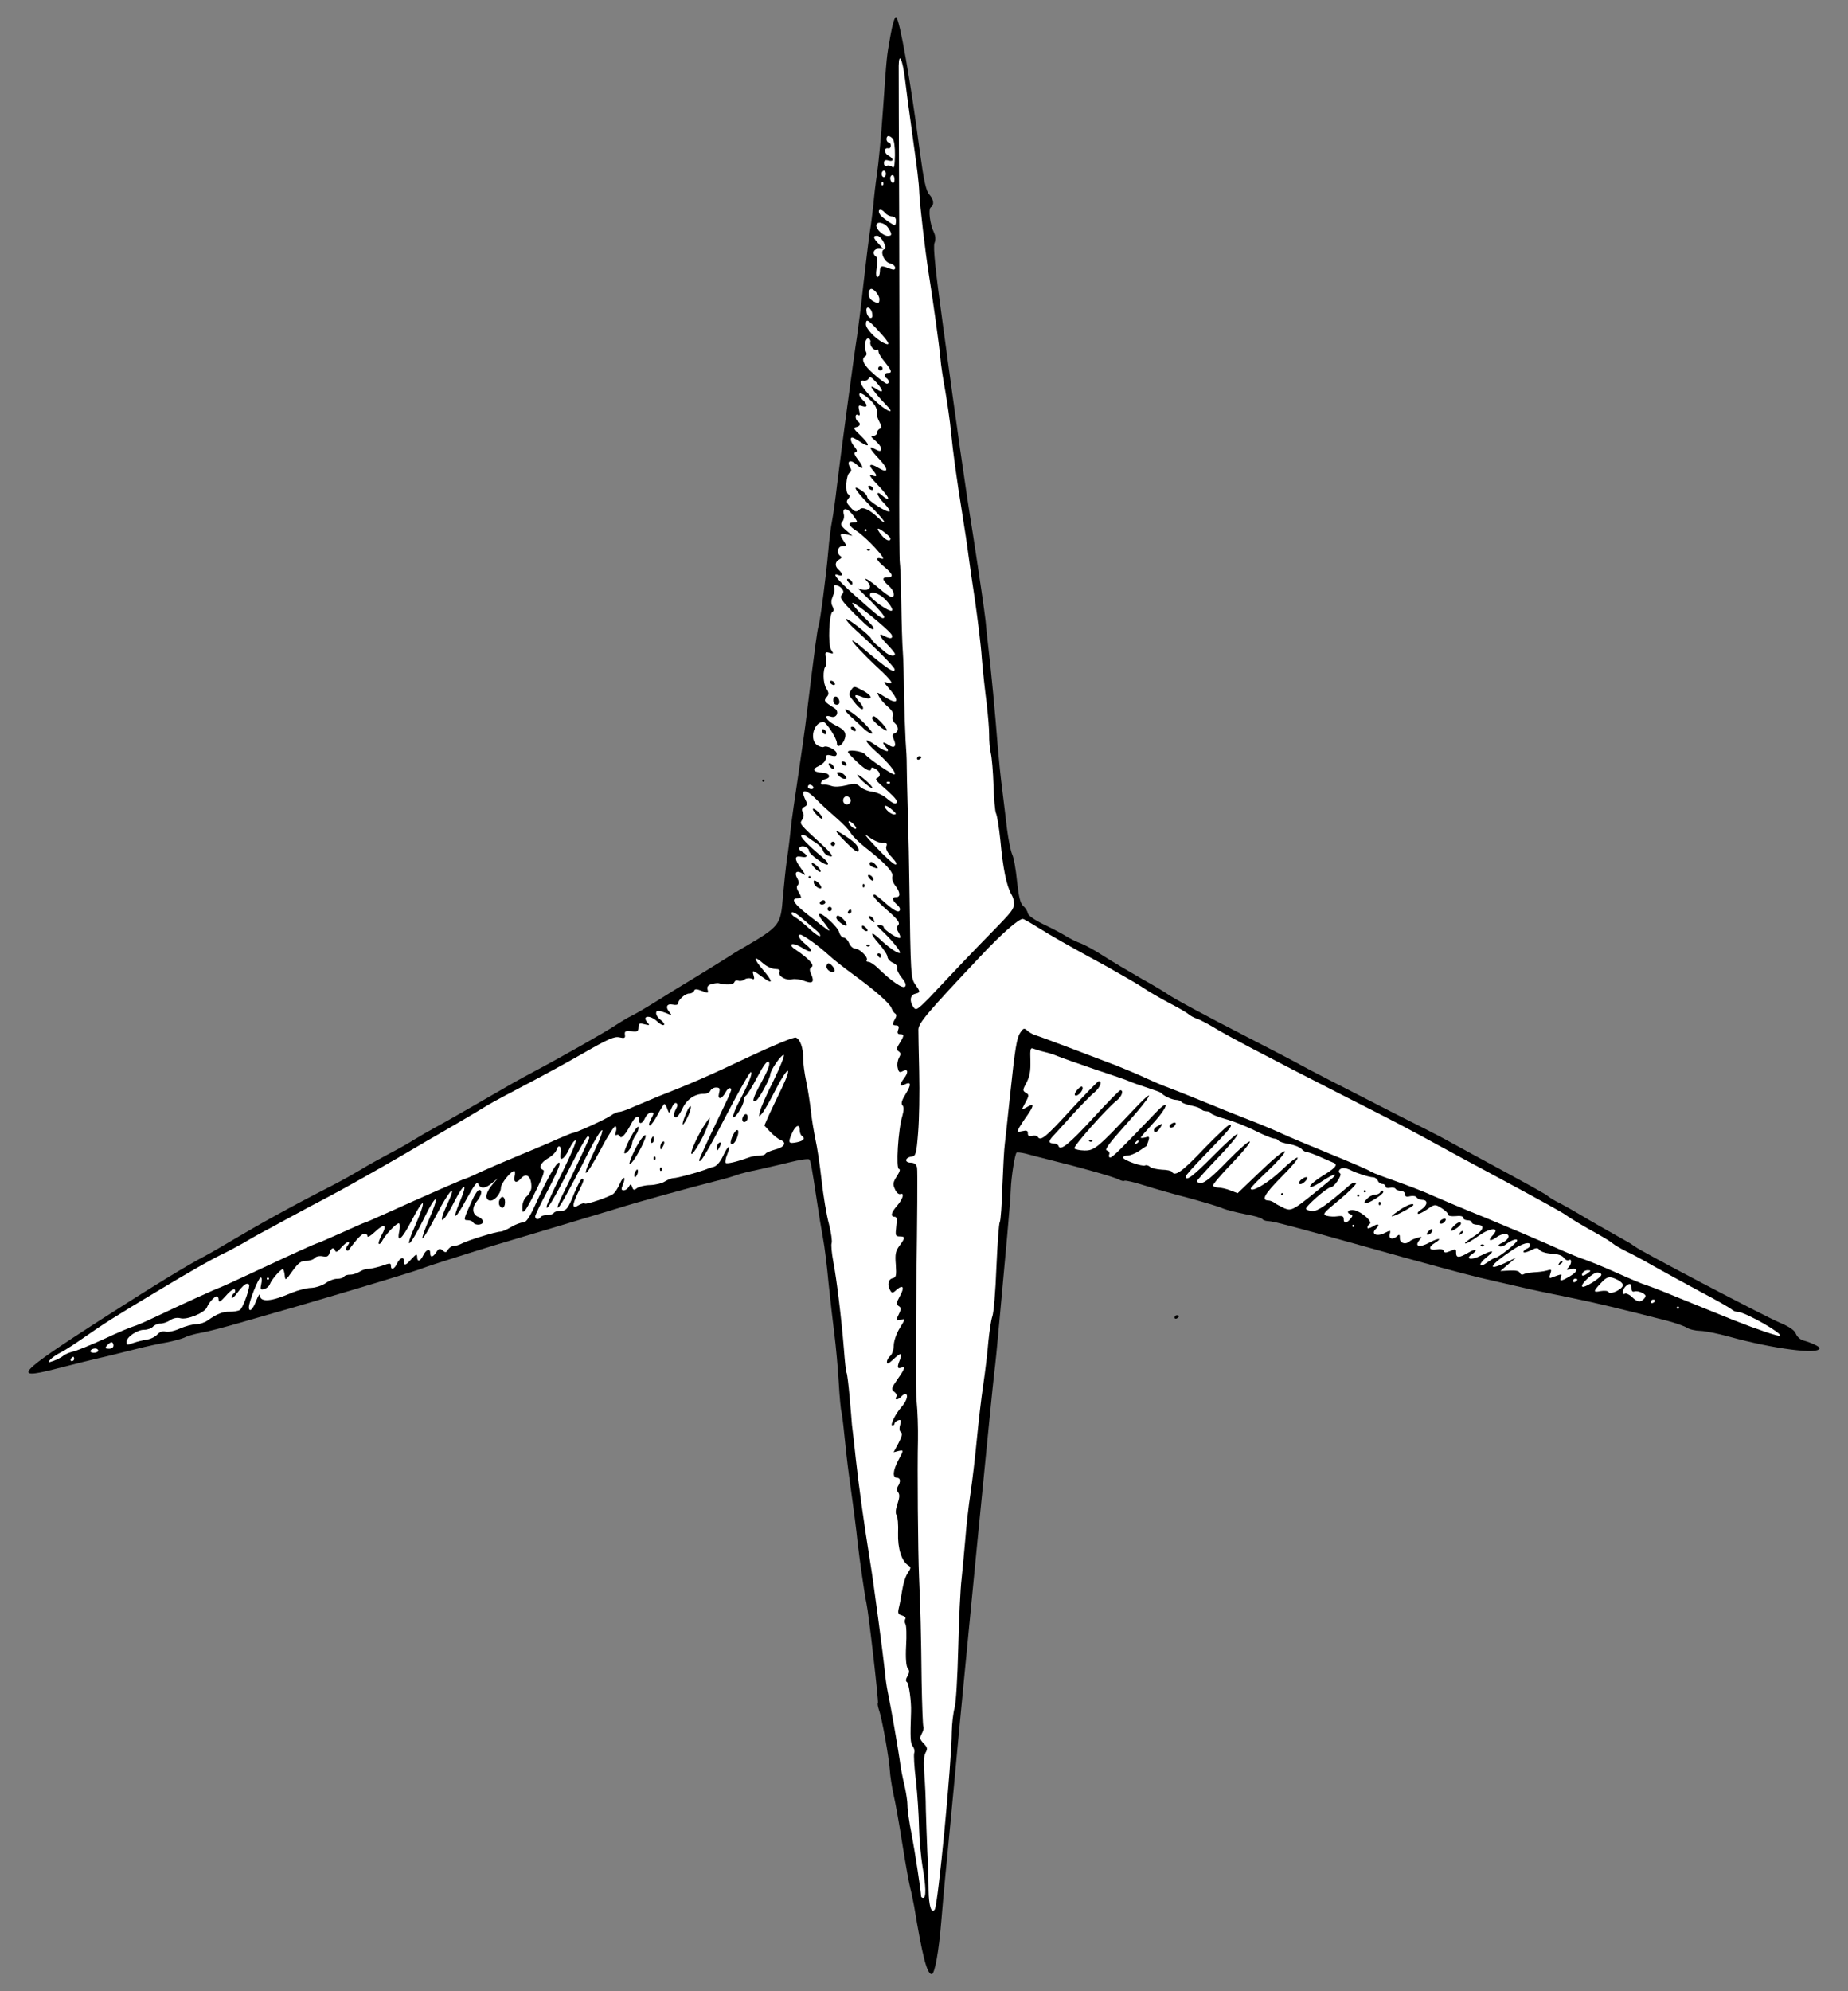 <?xml version="1.0" encoding="UTF-8" standalone="no"?>
<!DOCTYPE svg PUBLIC "-//W3C//DTD SVG 1.1//EN" "http://www.w3.org/Graphics/SVG/1.1/DTD/svg11.dtd">
<svg version="1.1" xmlns="http://www.w3.org/2000/svg" xmlns:xl="http://www.w3.org/1999/xlink" xmlns:dc="http://purl.org/dc/elements/1.1/" viewBox="36 81 292.5 315" width="292.5" height="315">
  <rect x="36" y="81" width="292.5" height="315" fill="#808080" stroke="none"/>
  <defs>
    <clipPath id="artboard_clip_path">
      <path d="M 36 81 L 328.5 81 L 328.5 347.538 L 216 396 L 36 396 Z"/>
    </clipPath>
  </defs>
  <g id="Caltrop_(2)" stroke="none" fill="none" stroke-dasharray="none" fill-opacity="1" stroke-opacity="1">
    <title>Caltrop (2)</title>
    <g id="Caltrop_(2)_Art" clip-path="url(#artboard_clip_path)">
      <title>Art</title>
      <g id="Group_53">
        <g id="Graphic_169">
          <path d="M 176.952 86.577 C 176.304 90.177 176.384 89.525 175.745 98.527 C 175.47 102.478 175.048 106.977 174.815 108.487 C 174.582 109.996 174.338 112.159 174.249 113.293 C 174.126 114.426 173.885 116.451 173.654 117.823 C 173.459 119.162 173.016 122.869 172.65 126.062 C 172.32 129.221 171.843 132.893 171.648 134.232 C 171.185 137.113 169.167 152.18 168.485 157.741 C 168.241 159.904 167.887 162.443 167.699 163.403 C 167.51 164.329 167.232 166.491 167.099 168.209 C 166.755 172.159 165.802 179.401 165.55 180.05 C 165.37 180.528 164.974 183.48 163.691 193.949 C 163.486 195.838 162.86 200.161 162.354 203.558 C 161.847 206.955 161.3 210.73 161.175 211.966 C 161.05 213.202 160.806 215.365 160.575 216.771 C 160.378 218.178 160.09 220.925 159.918 222.883 C 159.564 227.383 159.459 227.519 153.585 230.96 C 152.96 231.293 151.534 232.197 150.386 232.934 C 149.203 233.67 147.047 235.008 145.552 235.911 C 144.057 236.814 141.588 238.319 140.058 239.289 C 138.527 240.26 136.755 241.296 136.095 241.628 C 135.436 241.926 134.185 242.696 133.315 243.265 C 131.748 244.304 124.695 248.309 120.598 250.474 C 119.453 251.073 117.889 251.94 117.125 252.374 C 111.565 255.58 106.109 258.718 104.79 259.417 C 103.922 259.884 102.462 260.718 101.489 261.32 C 100.549 261.923 98.674 262.957 97.32 263.656 C 96 264.355 94.09 265.423 93.116 266.025 C 92.108 266.626 90.336 267.628 89.121 268.26 C 83.879 270.955 82.907 271.488 79.434 273.388 C 77.419 274.489 74.466 276.191 72.832 277.161 C 71.198 278.13 69.252 279.265 68.488 279.665 C 65.502 281.229 60.147 284.507 51.798 289.865 C 38.96 298.138 37.838 299.323 44.542 297.617 C 48.446 296.618 50.761 296.039 52.902 295.561 C 53.939 295.304 56.046 294.79 57.567 294.404 C 59.087 294.018 61.263 293.54 62.401 293.353 C 63.54 293.132 64.819 292.776 65.235 292.577 C 65.652 292.343 66.793 292.019 67.829 291.831 C 68.829 291.676 71.628 290.934 74.083 290.22 C 76.503 289.54 80.445 288.37 82.899 287.691 C 91.647 285.126 101.849 282.07 102.854 281.641 C 103.443 281.41 105.83 280.626 108.217 279.877 C 112.541 278.507 113.89 278.084 125.163 274.737 C 128.483 273.729 132.39 272.558 133.808 272.136 C 136.679 271.223 145.459 268.796 149.191 267.864 C 150.538 267.543 152.06 267.088 152.649 266.858 C 153.202 266.661 154.619 266.307 155.758 266.086 C 156.898 265.831 159.177 265.32 160.836 264.902 C 162.494 264.484 163.943 264.268 164.078 264.408 C 164.314 264.653 164.441 265.309 165.304 271.034 C 165.58 272.931 166.016 275.553 166.268 276.899 C 166.52 278.211 166.911 281.417 167.142 283.967 C 167.407 286.517 167.825 290.171 168.067 292.067 C 168.309 293.963 168.627 297.443 168.759 299.75 C 168.89 302.092 169.095 304.125 169.162 304.229 C 169.228 304.368 169.442 305.954 169.617 307.746 C 169.792 309.538 170.118 312.502 170.362 314.295 C 171.188 320.227 171.551 323.054 171.755 325.156 C 172.055 327.707 172.882 333.5 173.138 334.606 C 173.49 336.16 175.101 350.258 174.961 350.427 C 174.856 350.494 174.951 350.977 175.114 351.496 C 175.607 352.812 176.703 359.023 176.84 361.021 C 176.892 361.951 177.171 363.71 177.426 364.884 C 177.714 366.093 178.341 369.613 178.836 372.786 C 179.332 375.925 179.897 378.997 180.058 379.619 C 180.22 380.207 180.506 381.553 180.694 382.588 C 182.002 390.454 182.709 393.288 183.466 393.301 C 183.947 393.309 184.594 389.743 184.989 384.899 C 185.122 383.182 185.419 379.953 185.63 377.687 C 185.876 375.42 186.43 369.307 186.934 364.121 C 188.169 350.486 193.151 299.626 193.385 298.013 C 193.502 297.258 193.877 293.481 194.22 289.599 C 194.563 285.718 195.113 279.845 195.411 276.548 C 195.709 273.251 195.974 269.919 195.987 269.162 C 196.056 267.202 196.637 263.497 196.915 263.33 C 197.053 263.264 197.671 263.343 198.322 263.492 C 198.973 263.676 200.959 264.192 202.74 264.636 C 207.398 265.784 212.396 267.212 213.111 267.603 C 213.452 267.781 213.829 267.891 213.968 267.79 C 214.142 267.69 215.547 268.024 217.154 268.534 C 218.728 269.043 221.877 269.924 224.138 270.513 C 226.397 271.138 228.793 271.833 229.442 272.12 C 230.09 272.406 231.769 272.814 233.106 273.078 C 234.478 273.308 235.675 273.673 235.81 273.848 C 235.91 274.021 236.32 274.166 236.767 274.174 C 237.524 274.187 241.393 275.218 251.355 278.006 C 260.632 280.611 267.685 282.522 270.186 283.117 C 271.591 283.451 274.229 284.047 276.011 284.457 C 277.792 284.901 281.425 285.652 284.065 286.18 C 288.35 287.046 293.009 288.159 299.995 289.967 C 301.228 290.298 302.561 290.768 302.969 291.016 C 303.377 291.298 304.337 291.522 305.128 291.535 C 305.884 291.549 307.907 291.962 309.653 292.44 C 316.671 294.386 323.981 295.339 324 294.273 C 324.004 294.032 322.879 293.462 321.339 293.022 C 320.894 292.877 320.42 292.421 320.255 292.006 C 320.059 291.452 319.243 290.887 317.638 290.206 C 315.316 289.236 295.579 278.881 294.799 278.214 C 294.561 278.038 293.881 277.579 293.268 277.259 C 290.542 275.732 287.238 273.851 285.843 273.001 C 284.991 272.504 283.697 271.759 282.947 271.368 C 282.197 271.011 281.345 270.514 281.075 270.269 C 280.566 269.847 278.896 268.924 269.32 263.734 C 266.696 262.312 264.311 260.998 264.039 260.855 C 263.766 260.713 260.391 258.969 256.537 257.044 C 248.286 252.84 243.103 250.17 241.707 249.389 C 241.162 249.07 237.48 247.148 233.525 245.118 C 226.774 241.663 221.321 238.713 220.575 238.115 C 220.405 237.974 218.635 236.911 216.659 235.81 C 214.684 234.675 211.994 233.08 210.667 232.231 C 209.375 231.383 207.739 230.495 207.09 230.243 C 206.44 230.025 205.383 229.49 204.736 229.101 C 204.09 228.677 202.488 227.857 201.157 227.215 C 199.69 226.501 198.739 225.831 198.677 225.452 C 198.614 225.107 198.279 224.585 197.94 224.304 C 197.499 223.918 197.242 222.881 196.975 220.434 C 196.801 218.573 196.457 216.641 196.191 216.12 C 195.96 215.566 195.611 213.84 195.399 212.219 C 195.221 210.599 194.857 207.806 194.647 206.014 C 194.403 204.221 194.081 201.016 193.91 198.949 C 193.546 194.23 192.851 186.718 192.398 183.098 C 192.218 181.582 192.043 179.79 191.986 179.135 C 191.776 177.343 191.07 172.48 190.019 165.685 C 188.777 158.026 187.368 148.06 185.265 132.577 C 184.075 123.888 183.659 120.096 183.912 119.447 C 184.128 118.866 184.069 118.315 183.804 117.725 C 183.172 116.476 182.905 114.063 183.322 113.795 C 183.913 113.462 183.792 112.531 183.083 111.761 C 182.576 111.202 182.225 109.648 181.615 105.165 C 180.128 93.822 178.375 83.884 177.827 83.702 C 177.622 83.63 177.257 84.827 176.952 86.577 Z" fill="black"/>
        </g>
        <g id="Graphic_168">
          <path d="M 179.239 93.497 C 179.45 95.186 179.904 98.771 180.303 101.53 C 181.22 108.117 181.433 109.669 181.504 111.527 C 181.605 113.628 182.444 120.729 182.97 124.109 C 183.714 128.801 184.631 135.387 184.834 137.558 C 184.917 138.695 185.288 141.109 185.634 142.938 C 185.946 144.767 186.377 147.664 186.521 149.318 C 186.873 152.798 187.361 156.35 188.322 162.387 C 188.695 164.664 189.127 167.527 189.277 168.768 C 189.427 170.009 189.92 173.32 190.352 176.183 C 190.75 179.01 191.264 183.044 191.399 185.145 C 191.57 187.212 191.926 190.452 192.169 192.279 C 192.378 194.106 192.579 196.38 192.564 197.274 C 192.548 198.168 192.663 199.478 192.823 200.134 C 192.984 200.79 193.184 203.099 193.251 205.198 C 193.317 207.332 193.488 209.365 193.654 209.677 C 193.82 210.024 194.131 211.922 194.337 213.921 C 194.741 218.365 195.312 221.127 196.08 222.482 C 196.447 223.108 196.572 223.833 196.46 224.312 C 196.205 225.168 196.029 225.371 191.126 230.377 C 189.584 231.967 187.552 234.098 186.605 235.114 C 185.659 236.129 184.012 237.855 182.96 238.972 C 181.175 240.764 180.966 240.898 180.564 240.306 C 179.926 239.401 180.046 238.405 180.841 238.213 C 181.705 237.987 181.705 237.952 180.867 236.734 C 180.162 235.724 180.135 235.276 179.936 221.065 C 179.914 218.416 179.798 213.22 179.69 209.537 C 179.583 205.854 179.506 202.344 179.516 201.794 C 179.526 201.209 179.451 199.591 179.338 198.179 C 179.26 196.767 179.146 193.428 179.089 190.778 C 179.066 188.129 178.982 185.1 178.896 184.067 C 178.811 183.033 178.701 179.523 178.653 176.322 C 178.606 173.088 178.484 170.231 178.42 169.954 C 178.356 169.678 178.305 162.763 178.344 154.645 C 178.383 146.493 178.374 129.258 178.325 116.288 C 178.276 103.318 178.231 92.137 178.243 91.415 C 178.283 89.145 178.846 90.359 179.239 93.497 Z" fill="#FFFFFF"/>
        </g>
        <g id="Graphic_167">
          <path d="M 177.286 102.923 C 177.522 103.167 177.674 104.305 177.652 105.578 C 177.623 107.228 177.512 107.708 177.241 107.428 C 177.039 107.218 176.628 107.108 176.385 107.207 C 176.074 107.305 175.905 107.13 175.911 106.786 C 175.918 106.373 176.127 106.239 176.606 106.385 C 177.496 106.641 177.505 106.091 176.585 105.594 C 175.904 105.203 175.885 104.309 176.605 104.459 C 176.81 104.531 176.986 104.328 176.991 104.053 C 176.995 103.778 176.862 103.534 176.656 103.531 C 176.484 103.528 176.316 103.284 176.321 103.009 C 176.332 102.39 176.745 102.363 177.286 102.923 Z" fill="#FFFFFF"/>
        </g>
        <g id="Graphic_166">
          <path d="M 176.225 108.511 C 176.22 108.786 176.078 109.025 175.872 109.021 C 175.7 109.018 175.532 108.774 175.537 108.499 C 175.542 108.224 175.718 107.986 175.89 107.989 C 176.096 107.993 176.23 108.236 176.225 108.511 Z" fill="#FFFFFF"/>
        </g>
        <g id="Graphic_165">
          <path d="M 177.585 109.429 C 177.578 109.808 177.437 110.012 177.232 109.905 C 177.062 109.799 176.896 109.452 176.901 109.177 C 176.906 108.902 177.082 108.698 177.253 108.701 C 177.46 108.705 177.592 109.017 177.585 109.429 Z" fill="#FFFFFF"/>
        </g>
        <g id="Graphic_164">
          <path d="M 175.746 110.292 C 175.607 110.393 175.506 110.288 175.51 110.047 C 175.514 109.806 175.619 109.705 175.755 109.81 C 175.856 109.95 175.852 110.156 175.746 110.292 Z" fill="#FFFFFF"/>
        </g>
        <g id="Graphic_163">
          <path d="M 176.117 114.701 C 176.353 114.981 176.83 115.23 177.174 115.236 C 177.586 115.243 177.823 115.488 177.815 115.935 C 177.809 116.313 177.734 116.622 177.631 116.62 C 177.322 116.615 175.623 115.415 175.354 115.032 C 174.716 114.127 175.41 113.829 176.117 114.701 Z" fill="#FFFFFF"/>
        </g>
        <g id="Graphic_162">
          <path d="M 176.558 117.014 C 177.228 118.023 177.223 118.333 176.501 118.32 C 175.813 118.308 174.695 117.326 174.706 116.672 C 174.719 115.95 175.988 116.178 176.558 117.014 Z" fill="#FFFFFF"/>
        </g>
        <g id="Graphic_161">
          <path d="M 175.864 119.307 C 176.196 120.035 176.224 120.379 175.948 120.443 C 175.221 120.672 175.913 122.404 176.838 122.661 C 177.317 122.772 177.69 123.088 177.686 123.363 C 177.68 123.707 177.473 123.738 176.789 123.485 C 175.491 122.947 175.284 123.012 175.267 123.975 C 175.258 124.456 175.08 124.832 174.874 124.828 C 174.667 124.824 174.607 124.307 174.762 123.312 C 174.951 122.352 174.893 121.732 174.655 121.59 C 174.009 121.166 174.264 120.345 175.055 120.359 L 175.777 120.372 L 175.069 119.568 C 174.191 118.624 174.128 118.279 174.85 118.291 C 175.125 118.296 175.564 118.751 175.864 119.307 Z" fill="#FFFFFF"/>
        </g>
        <g id="Graphic_160">
          <path d="M 175.191 128.342 C 175.178 129.064 175.04 129.096 174.12 128.599 C 173.472 128.243 173.25 127.208 173.739 126.769 C 174.089 126.397 175.203 127.62 175.191 128.342 Z" fill="#FFFFFF"/>
        </g>
        <g id="Graphic_159">
          <path d="M 174.05 130.627 C 174.143 131.179 174.002 131.383 173.695 131.275 C 173.456 131.167 173.188 130.75 173.161 130.336 C 173.067 129.784 173.208 129.58 173.516 129.689 C 173.755 129.796 174.023 130.214 174.05 130.627 Z" fill="#FFFFFF"/>
        </g>
        <g id="Graphic_158">
          <path d="M 175.17 133.468 C 176.892 135.321 177.054 135.874 175.691 135.162 C 174.43 134.452 173.046 132.983 173.058 132.295 C 173.074 131.367 173.381 131.51 175.17 133.468 Z" fill="#FFFFFF"/>
        </g>
        <g id="Graphic_157">
          <path d="M 173.765 135.129 C 173.618 135.677 174.359 136.549 174.742 136.315 C 174.916 136.215 175.051 136.355 175.047 136.596 C 175.042 136.871 175.476 137.601 176.049 138.265 C 177.16 139.66 177.257 140.006 176.535 139.993 C 175.951 139.983 175.838 140.531 176.348 140.85 C 176.756 141.132 176.78 141.717 176.368 141.71 C 176.196 141.707 175.279 141.038 174.33 140.195 C 172.703 138.791 172.205 137.785 172.969 137.351 C 173.178 137.217 173.218 136.908 173.051 136.595 C 172.651 135.9 172.987 134.358 173.5 134.539 C 173.705 134.646 173.838 134.889 173.765 135.129 Z" fill="#FFFFFF"/>
        </g>
        <g id="Graphic_156">
          <path d="M 174.788 141.579 C 175.867 142.802 175.858 143.318 174.77 142.577 C 174.294 142.259 173.919 142.08 173.917 142.183 C 173.913 142.424 175.226 144.029 176.241 145.045 C 177.729 146.516 176.666 146.291 174.938 144.781 C 172.668 142.781 171.53 140.972 172.73 141.234 C 172.97 141.272 173.281 141.175 173.422 140.971 C 173.74 140.495 173.808 140.53 174.788 141.579 Z" fill="#FFFFFF"/>
        </g>
        <g id="Graphic_155">
          <path d="M 174.484 145.152 C 174.719 145.534 174.882 146.019 174.775 146.258 C 174.702 146.463 174.863 147.119 175.163 147.675 C 175.562 148.439 175.592 148.714 175.281 148.812 C 175.038 148.911 174.827 149.183 174.822 149.458 C 174.817 149.733 174.539 149.934 174.229 149.929 C 173.747 149.955 173.813 150.094 174.559 150.726 C 175.067 151.182 175.471 151.705 175.467 151.946 C 175.458 152.462 175.251 152.458 174.399 151.996 C 173.343 151.393 173.642 152.017 175.162 153.626 C 176.716 155.27 176.634 155.991 175.001 154.999 C 173.775 154.255 173.359 154.455 174.134 155.363 C 174.843 156.166 174.871 156.511 174.187 156.258 C 173.334 155.899 173.601 156.351 175.223 158.03 C 176.067 158.94 176.672 159.741 176.567 159.843 C 176.462 159.978 176.086 159.8 175.748 159.484 C 174.53 158.328 174.684 159.363 175.901 160.588 C 176.577 161.253 176.944 161.879 176.772 161.91 C 176.253 162.073 173.294 160.13 173.268 159.647 C 173.272 159.407 172.902 158.953 172.426 158.635 C 170.726 157.47 171.225 158.442 173.557 160.822 C 174.876 162.152 175.955 163.375 175.952 163.547 C 175.949 163.719 175.541 163.437 175.034 162.946 C 173.647 161.615 172.555 161.114 172.1 161.554 C 171.54 162.094 171.266 162.021 170.524 161.148 C 169.984 160.553 169.92 160.311 170.236 159.939 C 170.552 159.566 170.555 159.394 170.249 159.182 C 169.739 158.863 169.925 156.08 170.48 155.78 C 170.759 155.613 170.798 155.339 170.597 155.026 C 169.894 153.878 170.622 153.581 171.705 154.598 C 172.687 155.509 172.766 154.926 171.823 153.74 C 171.251 153.007 171.12 152.627 171.397 152.528 C 171.743 152.431 171.678 152.224 171.274 151.701 C 170.666 151.036 170.475 150.207 170.887 150.215 C 171.025 150.217 171.638 150.537 172.25 150.961 C 173.781 151.951 173.722 151.365 172.166 149.859 C 171.151 148.912 171.017 148.669 171.501 148.574 C 172.156 148.448 172.302 148.003 171.758 147.65 C 171.587 147.544 171.421 147.197 171.426 146.922 C 171.432 146.612 171.605 146.512 171.809 146.653 C 172.116 146.83 172.154 146.625 171.993 145.968 C 171.801 145.139 171.872 145.037 172.487 145.254 C 173.377 145.545 173.386 145.029 172.505 144.223 C 172.133 143.872 171.934 143.456 172.04 143.286 C 172.252 142.946 173.78 144.107 174.484 145.152 Z" fill="#FFFFFF"/>
        </g>
        <g id="Graphic_154">
          <path d="M 171.084 162.602 C 171.822 163.647 171.822 163.647 171.135 163.635 C 170.137 163.618 170.265 164.17 171.558 164.984 C 173.191 166.045 176.567 169.716 175.609 169.389 C 174.48 169.06 174.643 169.579 175.999 170.703 C 177.322 171.793 177.484 172.346 176.487 172.329 C 175.558 172.312 175.62 172.726 176.636 173.638 C 177.517 174.411 177.774 175.447 177.086 175.435 C 176.88 175.431 175.962 174.796 175.081 174.024 C 173.59 172.725 172.364 172.05 173.31 173.03 C 173.952 173.695 173.768 174.345 172.909 174.33 C 172.462 174.322 171.982 174.211 171.779 174.035 C 171.609 173.895 172.521 174.839 173.841 176.101 C 175.126 177.396 176.103 178.548 175.963 178.684 C 175.648 179.022 175.207 178.67 171.311 175.197 C 168.432 172.635 167.523 171.484 168.753 171.987 C 169.026 172.095 169.267 172.065 169.27 171.893 C 169.273 171.721 169.038 171.407 168.767 171.162 C 168.089 170.6 168.136 169.878 168.83 169.512 C 169.212 169.312 169.284 169.141 169.012 168.964 C 168.332 168.505 168.592 167.375 169.383 167.389 C 170.037 167.4 170.037 167.366 169.569 166.635 C 168.797 165.521 168.904 165.282 170 165.542 L 170.925 165.764 L 169.909 164.886 C 169.095 164.184 168.996 163.942 169.313 163.534 C 169.559 163.264 169.671 162.715 169.541 162.3 C 169.286 161.16 170.211 161.349 171.084 162.602 Z" fill="#FFFFFF"/>
        </g>
        <g id="Graphic_153">
          <path d="M 176.938 166.213 C 176.928 166.763 176.176 166.475 175.537 165.673 C 174.594 164.521 174.77 164.283 175.924 165.163 C 176.501 165.586 176.941 166.041 176.938 166.213 Z" fill="#FFFFFF"/>
        </g>
        <g id="Graphic_152">
          <path d="M 173.177 164.875 C 173.175 164.978 173.105 165.045 173.002 165.044 C 172.899 165.042 172.831 164.972 172.833 164.869 C 172.835 164.766 172.905 164.698 173.008 164.7 C 173.111 164.702 173.179 164.772 173.177 164.875 Z" fill="#FFFFFF"/>
        </g>
        <g id="Graphic_151">
          <path d="M 169.232 174.094 C 169.569 174.513 169.565 174.719 169.214 175.126 C 168.863 175.532 169.198 176.02 171.226 178.085 C 173.492 180.326 174.273 180.924 174.283 180.34 C 174.285 180.202 173.543 179.364 172.596 178.453 C 171.683 177.542 170.908 176.6 170.912 176.394 C 170.92 175.912 176.89 180.764 177.153 181.456 C 177.349 182.079 176.901 182.106 175.946 181.607 C 174.925 181.005 175.188 181.697 176.473 182.992 C 177.115 183.657 177.654 184.32 177.651 184.458 C 177.643 184.939 176.752 184.752 176.006 184.085 C 175.634 183.769 175.024 183.242 174.651 182.926 C 174.278 182.61 173.941 182.191 173.875 182.018 C 173.678 181.499 170.114 178.719 169.904 178.922 C 169.8 179.023 170.542 179.862 171.558 180.774 C 174.572 183.475 177.615 186.556 177.609 186.9 C 177.597 187.587 176.44 186.81 172.779 183.719 C 171.831 182.877 170.981 182.277 170.911 182.345 C 170.771 182.48 172.764 184.613 175.032 186.717 C 177.165 188.681 177.6 189.376 176.505 189.013 C 175.753 188.759 175.786 188.829 176.797 190.016 C 178.516 192.041 178.094 192.584 175.917 191.17 C 174.726 190.427 174.726 190.427 175.092 191.121 C 175.292 191.538 175.898 192.271 176.474 192.762 C 177.22 193.394 177.487 193.881 177.307 194.325 C 177.198 194.667 177.327 195.116 177.632 195.397 C 178.276 195.958 178.262 196.749 177.639 196.979 C 177.223 197.144 177.185 197.35 177.483 198.009 C 177.947 199.049 177.561 199.455 176.711 198.89 C 175.725 198.253 175.517 198.353 176.191 199.156 C 177.068 200.134 176.244 200.017 174.647 198.922 C 172.573 197.476 172.665 198.131 174.799 200.026 C 176.628 201.675 177.874 203.21 177.594 203.515 C 177.384 203.683 173.475 201.035 172.936 200.337 C 172.464 199.779 169.993 199.495 170.224 200.015 C 170.29 200.188 170.966 200.888 171.71 201.589 C 173.098 202.886 173.884 203.209 173.895 202.556 C 173.899 202.349 174.173 202.389 174.582 202.636 C 175.364 203.132 175.456 203.821 174.832 204.086 C 174.52 204.183 174.653 204.461 175.229 204.987 C 177.16 206.672 177.938 207.442 177.932 207.786 C 177.922 208.371 177.341 208.154 176.29 207.242 C 175.748 206.785 174.758 206.32 174.037 206.239 C 173.351 206.158 172.497 205.799 172.125 205.449 C 171.55 204.888 171.275 204.884 169.927 205.238 C 169.028 205.464 168.064 205.516 167.62 205.336 C 167.176 205.19 166.593 205.077 166.386 205.108 C 165.626 205.267 165.916 204.412 166.642 204.252 C 167.609 204.028 167.312 203.301 166.246 203.248 C 164.7 203.152 164.433 202.7 165.611 202.17 C 166.271 201.838 166.691 201.398 166.699 200.985 C 166.708 200.435 166.882 200.335 167.567 200.519 C 168.217 200.702 168.425 200.603 168.432 200.224 C 168.441 199.674 166.873 198.856 166.386 199.157 C 166.213 199.257 165.767 199.146 165.359 198.898 C 164.067 198.05 164.769 195.241 166.318 195.199 C 166.765 195.207 168.473 197.851 168.461 198.539 C 168.448 199.296 169.105 199.101 169.568 198.215 C 170.104 197.054 169.805 196.464 168.201 195.714 C 166.769 195.001 166.203 193.925 167.502 194.36 C 168.425 194.686 168.927 193.559 168.076 193.028 C 166.443 192.002 166.342 191.863 166.833 191.287 C 167.22 190.846 167.224 190.606 166.789 189.91 C 166.252 189.109 166.222 186.873 166.678 186.399 C 166.817 186.298 166.827 185.714 166.735 185.127 C 166.544 184.195 166.615 184.093 167.265 184.277 C 167.95 184.495 167.985 184.427 167.549 183.8 C 167.012 182.999 167.238 177.946 167.792 177.75 C 168 177.685 168.005 177.375 167.772 176.924 C 167.505 176.437 167.548 175.957 167.835 175.274 C 168.086 174.728 168.165 174.11 168.031 173.935 C 167.697 173.345 168.761 173.501 169.232 174.094 Z" fill="#FFFFFF"/>
        </g>
        <g id="Graphic_150">
          <path d="M 175.302 175.163 C 176.222 175.695 177.533 177.404 177.152 177.603 C 176.768 177.872 173.676 175.685 173.686 175.135 C 173.695 174.585 174.314 174.595 175.302 175.163 Z" fill="#FFFFFF"/>
        </g>
        <g id="Graphic_149">
          <path d="M 176.847 204.912 C 176.708 205.013 176.501 205.009 176.365 204.904 C 176.265 204.764 176.37 204.663 176.61 204.667 C 176.851 204.671 176.952 204.776 176.847 204.912 Z" fill="#FFFFFF"/>
        </g>
        <g id="Graphic_148">
          <path d="M 164.728 205.492 C 164.828 205.665 164.687 205.835 164.412 205.83 C 164.103 205.825 163.865 205.649 163.868 205.477 C 163.872 205.27 164.012 205.135 164.184 205.138 C 164.39 205.142 164.628 205.284 164.728 205.492 Z" fill="#FFFFFF"/>
        </g>
        <g id="Graphic_147">
          <path d="M 165.209 207.461 C 165.919 208.196 167.341 209.493 168.358 210.371 C 169.375 211.249 170.422 212.334 170.655 212.785 C 170.922 213.237 171.903 214.217 172.819 214.955 C 176.009 217.419 177.495 219.028 177.243 219.642 C 177.134 219.984 177.296 220.572 177.7 221.095 C 178.507 222.141 178.562 222.933 177.84 222.921 C 177.118 222.908 177.178 223.391 177.991 224.127 C 178.465 224.548 178.562 224.894 178.317 225.131 C 178.107 225.333 177.425 224.978 176.307 223.995 C 175.393 223.188 174.544 222.519 174.441 222.517 C 173.857 222.507 174.463 223.24 176.394 224.96 C 178.122 226.469 178.491 226.991 178.176 227.33 C 177.894 227.669 177.889 227.978 178.224 228.5 C 178.458 228.883 178.555 229.263 178.45 229.364 C 178.205 229.601 175.858 228.081 175.865 227.668 C 175.868 227.496 175.595 227.354 175.286 227.348 C 174.735 227.373 174.734 227.407 175.343 228.003 C 176.935 229.441 178.653 231.535 178.443 231.738 C 178.232 231.975 176.634 230.881 175.247 229.549 C 173.724 228.112 173.647 228.627 175.097 230.269 C 175.839 231.108 176.476 232.082 176.471 232.357 C 176.466 232.632 176.837 233.086 177.315 233.301 C 177.827 233.516 178.13 233.9 178.022 234.173 C 177.914 234.412 178.247 235.071 178.718 235.664 C 179.325 236.397 179.489 236.847 179.244 237.084 C 178.859 237.456 177.058 236.186 174.927 234.119 C 174.385 233.593 173.739 233.169 173.464 233.165 C 173.189 233.16 173.054 233.02 173.194 232.85 C 173.443 232.407 172.056 231.076 171.334 231.063 C 171.024 231.058 170.584 230.672 170.386 230.187 C 170.188 229.702 169.782 229.316 169.507 229.311 C 169.266 229.307 168.962 228.958 168.833 228.508 C 168.641 227.645 166.034 225.26 165.684 225.598 C 165.545 225.699 165.778 226.15 166.148 226.604 C 166.519 227.023 166.956 227.616 167.123 227.894 C 167.423 228.484 167.525 228.554 163.825 225.669 C 161.755 224.05 161.151 223.18 162.115 223.128 C 162.322 223.097 162.632 223.068 162.736 223.036 C 162.874 223.038 162.709 222.622 162.441 222.17 C 162.073 221.614 162.045 221.235 162.255 221.032 C 162.5 220.795 162.472 220.451 162.205 219.965 C 161.636 219.026 162.091 218.587 163.01 219.187 C 163.588 219.576 163.556 219.438 162.816 218.427 C 161.707 216.929 161.684 216.309 162.815 216.535 C 163.843 216.76 163.954 216.314 162.966 215.747 C 162.524 215.498 162.356 215.254 162.566 215.052 C 162.986 214.646 164.045 215.043 164.036 215.593 C 164.027 216.109 166.71 218.048 167.025 217.744 C 167.165 217.609 166.762 217.086 166.151 216.593 C 163.778 214.591 162.595 213.367 162.84 213.13 C 162.98 212.995 163.357 213.07 163.662 213.316 C 163.968 213.563 164.648 214.022 165.192 214.375 C 165.702 214.694 166.175 215.218 166.272 215.564 C 166.37 215.875 166.708 216.225 167.015 216.333 C 168.074 216.765 167.843 216.245 166.421 214.913 C 162.46 211.266 162.527 211.37 162.952 210.69 C 163.233 210.316 163.275 209.87 163.076 209.488 C 162.842 209.105 162.915 208.866 163.331 208.632 C 163.783 208.399 163.821 208.194 163.521 207.603 C 162.59 205.764 163.452 205.676 165.209 207.461 Z" fill="#FFFFFF"/>
        </g>
        <g id="Graphic_146">
          <path d="M 170.578 207.348 C 170.912 207.939 170.109 208.578 169.636 208.089 C 169.231 207.669 169.518 206.951 170.034 206.96 C 170.206 206.963 170.444 207.139 170.578 207.348 Z" fill="#FFFFFF"/>
        </g>
        <g id="Graphic_145">
          <path d="M 177.255 209.15 C 177.865 209.677 177.931 209.816 177.518 209.843 C 177.208 209.838 176.698 209.519 176.36 209.135 C 175.585 208.227 176.238 208.238 177.255 209.15 Z" fill="#FFFFFF"/>
        </g>
        <g id="Graphic_144">
          <path d="M 171.493 212.077 C 171.282 212.314 170.3 211.437 170.308 210.99 C 170.311 210.818 170.619 210.927 170.991 211.277 C 171.363 211.628 171.598 211.976 171.493 212.077 Z" fill="#FFFFFF"/>
        </g>
        <g id="Graphic_143">
          <path d="M 175.685 214.352 C 176.339 214.294 176.474 214.434 176.295 214.879 C 176.15 215.254 176.415 215.844 177.159 216.614 C 177.834 217.348 178.067 217.765 177.723 217.759 C 177.448 217.754 176.094 216.526 174.709 215.057 C 172.919 213.168 172.583 212.681 173.5 213.385 C 174.247 213.948 175.237 214.378 175.685 214.352 Z" fill="#FFFFFF"/>
        </g>
        <g id="Graphic_142">
          <path d="M 165.09 228.099 C 165.599 228.486 165.935 228.939 165.795 229.075 C 165.69 229.21 164.908 228.681 164.096 227.91 C 163.283 227.173 162.3 226.33 161.857 226.116 C 161.448 225.868 161.178 225.554 161.32 225.35 C 161.426 225.18 162.108 225.536 162.819 226.167 C 163.565 226.8 164.581 227.677 165.09 228.099 Z" fill="#FFFFFF"/>
        </g>
        <g id="Graphic_141">
          <path d="M 200.152 227.645 C 202.364 229.025 204.816 230.444 210.984 233.785 C 213.198 235.028 215.787 236.518 216.773 237.154 C 217.725 237.824 219.667 238.925 221.064 239.671 C 222.462 240.384 223.858 241.199 224.129 241.445 C 224.4 241.69 225.013 242.011 225.458 242.156 C 225.903 242.302 227.062 242.907 228.015 243.474 C 230.057 244.748 236.295 248.021 248.502 254.255 C 257.913 259.028 258.219 259.206 263.501 262.084 C 265.375 263.115 269.669 265.426 273.043 267.239 C 279.655 270.795 283.403 272.855 283.946 273.277 C 284.421 273.664 286.702 275.011 288.883 276.219 C 289.905 276.787 290.994 277.46 291.265 277.705 C 291.536 277.951 292.455 278.483 293.308 278.911 C 294.161 279.304 296.138 280.37 297.738 281.293 C 299.34 282.181 302.679 284.028 305.201 285.379 C 307.723 286.696 309.937 287.973 310.14 288.183 C 310.309 288.358 310.753 288.538 311.097 288.543 C 312.231 288.563 318.158 291.935 317.739 292.306 C 317.564 292.475 314.042 291.278 310.489 289.875 C 305.877 288.005 305.501 287.861 301.437 286.208 C 299.285 285.31 297.132 284.481 296.653 284.335 C 295.935 284.116 294.534 283.542 291.018 281.967 C 289.038 281.106 287.433 280.459 286.065 279.988 C 285.211 279.664 282.991 278.73 281.114 277.872 C 279.236 277.048 274.865 275.183 271.382 273.746 C 267.897 272.344 264.175 270.765 263.117 270.299 C 261.172 269.405 258.95 268.575 255.19 267.237 C 254.061 266.839 253.002 266.408 252.799 266.232 C 252.595 266.091 249.727 264.837 246.448 263.507 C 243.169 262.177 239.857 260.777 239.106 260.42 C 238.355 260.063 236.75 259.381 235.521 258.878 C 232.821 257.834 228.756 256.215 225.101 254.706 C 223.599 254.095 221.685 253.339 220.831 253.015 C 219.976 252.725 218.44 252.044 217.416 251.579 C 216.393 251.08 214.309 250.218 212.806 249.607 C 208.398 247.913 200.572 244.955 199.819 244.736 C 199.443 244.626 198.898 244.307 198.593 244.026 C 198.119 243.605 197.981 243.637 197.522 244.317 C 196.922 245.201 196.692 246.539 195.827 254.711 C 195.496 257.905 195.129 261.166 195.047 261.922 C 194.931 262.676 194.775 265.701 194.655 268.623 C 194.57 271.545 194.387 274.122 194.246 274.326 C 194.105 274.496 193.876 277.76 193.707 281.541 C 193.573 285.288 193.271 288.792 193.056 289.27 C 192.875 289.782 192.603 291.566 192.437 293.215 C 192.304 294.898 191.941 297.953 191.63 300.046 C 191.319 302.105 190.872 305.984 190.62 308.629 C 190.367 311.273 189.922 315.118 189.61 317.211 C 189.299 319.27 188.932 322.532 188.796 324.421 C 188.626 326.31 188.37 329.127 188.205 330.706 C 188.006 332.251 187.782 337.2 187.67 341.671 C 187.552 346.416 187.311 350.402 187.091 351.189 C 186.87 351.977 186.669 353.659 186.646 355 C 186.631 359.781 184.485 382.242 183.954 383.058 C 183.425 383.84 183.001 382.491 182.976 379.979 C 182.967 378.5 182.878 375.746 182.773 373.853 C 182.703 371.959 182.583 368.999 182.543 367.312 C 182.539 365.592 182.412 363.045 182.299 361.598 C 182.158 359.841 182.211 358.775 182.495 358.264 C 182.85 357.651 182.785 357.409 182.177 356.78 C 181.569 356.15 181.538 355.943 181.894 355.261 C 182.142 354.818 182.254 354.339 182.154 354.165 C 182.054 353.991 181.939 350.687 181.869 346.832 C 181.792 339.401 181.687 335.58 181.466 330.485 C 181.295 326.492 181.182 313.28 181.294 308.81 C 181.327 306.919 181.237 304.199 181.09 302.786 C 180.908 301.373 180.924 292.601 181.051 283.349 C 181.178 274.064 181.248 266.153 181.152 265.704 C 181.024 265.186 180.753 264.94 180.134 264.929 C 179.102 264.911 179.254 264.088 180.288 263.969 C 180.943 263.877 181.052 263.569 181.317 260.203 C 181.49 258.176 181.566 253.809 181.486 250.505 C 181.406 247.201 181.355 244.207 181.361 243.863 C 181.414 242.798 182.714 241.272 191.161 232.304 C 194.491 228.75 197.216 226.355 197.904 226.367 C 198.007 226.369 199.029 226.937 200.152 227.645 Z" fill="#FFFFFF"/>
        </g>
        <g id="Graphic_140">
          <path d="M 164.303 229.805 C 165.052 230.3 166.273 231.285 167.052 231.986 C 167.796 232.687 169.629 234.13 171.09 235.187 C 174.52 237.689 176.79 239.69 177.087 240.452 C 177.218 240.798 177.452 241.181 177.656 241.322 C 177.929 241.464 177.924 241.739 177.676 242.182 C 177.179 243.033 177.21 243.206 177.864 243.217 C 178.242 243.224 178.342 243.432 178.161 243.911 C 177.981 244.389 178.081 244.597 178.459 244.604 C 179.147 244.616 179.144 244.788 178.4 246.013 C 177.87 246.83 177.865 247.07 178.24 247.318 C 178.579 247.564 178.61 247.771 178.29 248.351 C 178.077 248.725 177.962 249.446 178.091 249.929 C 178.25 250.655 178.386 250.726 178.942 250.426 C 179.775 250.028 179.798 250.682 179.059 251.632 C 178.355 252.548 178.382 252.962 179.18 252.563 C 180.221 252.031 180.281 252.548 179.361 254.045 C 178.724 255.066 178.577 255.58 178.847 255.86 C 179.084 256.104 179.075 256.62 178.818 257.545 C 178.162 259.632 177.777 265.92 178.293 265.929 C 178.534 265.933 178.423 266.344 177.964 267.059 C 177.327 268.045 177.288 268.354 177.653 269.117 C 177.85 269.637 178.257 269.988 178.499 269.889 C 179.192 269.626 178.933 270.653 178.02 271.704 C 177.038 272.822 176.889 273.473 177.611 273.485 C 177.955 273.491 178.017 273.871 177.859 275.038 C 177.697 276.445 177.729 276.583 178.417 276.595 C 179.311 276.611 179.308 276.783 178.391 278.04 C 177.757 278.889 177.646 279.368 177.788 281.057 C 177.895 282.813 177.856 283.087 177.269 283.215 C 176.578 283.375 176.39 284.3 176.925 285.17 C 177.159 285.586 177.331 285.589 177.926 285.015 C 178.973 284.139 179.205 284.659 178.423 286.056 C 177.855 287.112 177.817 287.318 178.224 287.6 C 178.633 287.848 178.664 288.055 178.307 288.806 C 177.736 289.965 177.736 289.965 178.599 289.774 C 179.325 289.58 179.324 289.615 178.404 291.112 C 177.873 291.963 177.474 293.16 177.462 293.848 C 177.45 294.536 177.196 295.254 176.917 295.49 C 176.638 295.725 176.39 296.134 176.384 296.443 C 176.377 296.856 176.62 296.757 177.354 296.082 C 178.578 294.934 178.888 294.939 178.455 296.067 C 177.953 297.262 178.016 297.573 178.604 297.377 C 179.366 297.08 179.256 297.491 178.057 299.19 C 177.068 300.618 177.032 300.755 177.54 301.176 C 177.846 301.388 178.012 301.769 177.87 301.973 C 177.516 302.552 178.171 302.495 178.697 301.885 C 178.943 301.614 179.255 301.482 179.426 301.553 C 179.765 301.8 179.44 302.723 178.667 303.604 C 177.755 304.62 176.828 306.496 177.241 306.503 C 177.413 306.506 177.587 306.372 177.59 306.2 C 177.593 306.028 177.838 305.791 178.149 305.693 C 178.599 305.529 178.666 305.668 178.481 306.387 C 178.299 306.969 178.36 307.417 178.598 307.559 C 178.871 307.736 178.758 308.25 178.225 309.272 L 177.442 310.738 L 178.168 310.544 C 179.066 310.354 179.066 310.354 178.177 312.024 C 177.323 313.626 177.234 314.759 177.957 314.772 C 178.541 314.782 178.599 315.402 178.104 316.15 C 177.927 316.457 177.921 316.801 178.157 317.08 C 178.426 317.429 178.383 317.91 178.056 318.902 C 177.766 319.791 177.686 320.409 177.922 320.688 C 178.09 320.932 178.205 322.207 178.147 323.547 C 178.07 325.988 178.723 328.029 179.812 328.668 C 180.221 328.916 180.184 329.087 179.689 329.835 C 179.337 330.31 178.972 331.508 178.817 332.469 C 178.663 333.429 178.434 334.698 178.287 335.28 C 178.064 336.205 178.13 336.378 178.78 336.562 C 179.191 336.672 179.428 336.917 179.286 337.121 C 179.18 337.325 179.174 337.669 179.307 337.913 C 179.475 338.156 179.517 339.705 179.418 341.389 C 179.316 343.313 179.431 344.588 179.667 344.902 C 179.97 345.251 179.965 345.561 179.645 346.14 C 179.362 346.617 179.321 346.96 179.559 347.102 C 179.865 347.314 180.262 350.21 180.2 351.791 C 180.06 355.883 180.078 356.812 180.483 357.266 C 180.718 357.58 180.814 358.029 180.706 358.302 C 180.598 358.541 180.701 360.538 180.973 362.675 C 181.211 364.847 181.428 368.153 181.464 370.046 C 181.5 371.938 181.76 374.729 182.009 376.247 C 182.573 379.422 182.61 381.246 182.128 381.237 C 181.956 381.234 181.786 381.128 181.789 380.956 C 181.768 380.199 180.843 374.06 180.276 371.091 C 179.896 369.227 179.622 367.193 179.632 366.608 C 179.642 366.023 179.426 364.609 179.171 363.47 C 178.881 362.329 178.533 360.569 178.414 359.5 C 178.139 357.535 177.014 351.048 176.506 348.631 C 176.347 347.871 176.132 346.388 176.047 345.355 C 175.843 343.253 174.232 331.081 173.733 328.114 C 172.771 322.146 171.915 316.008 171.47 311.907 C 171.205 309.356 170.905 306.874 170.844 306.392 C 170.818 305.91 170.646 303.946 170.474 301.982 C 170.301 300.052 170.091 298.294 169.99 298.155 C 169.89 297.981 169.713 296.327 169.574 294.433 C 169.178 289.541 168.426 283.336 167.889 280.574 C 167.638 279.228 167.523 277.919 167.631 277.646 C 167.739 277.372 167.556 275.993 167.202 274.611 C 166.814 273.228 166.317 270.158 166.049 267.779 C 165.781 265.401 165.35 262.47 165.062 261.226 C 164.809 259.983 164.465 257.982 164.349 256.742 C 164.199 255.501 163.892 253.397 163.605 252.085 C 163.319 250.738 163.107 249.083 163.119 248.395 C 163.147 246.813 162.655 245.394 161.972 245.142 C 161.699 244.999 158.442 246.353 154.626 248.144 C 148.209 251.197 144.986 252.585 140.31 254.396 C 139.27 254.825 137.538 255.551 136.463 256.014 C 135.388 256.511 134.28 256.905 134.005 256.9 C 133.73 256.895 133.106 257.16 132.653 257.496 C 131.852 258.066 127.136 260.22 126.689 260.212 C 126.586 260.211 125.512 260.639 124.299 261.168 C 123.085 261.732 120.486 262.822 118.476 263.647 C 116.467 264.472 113.694 265.662 112.307 266.291 C 110.919 266.955 109.706 267.484 109.603 267.482 C 109.396 267.479 102.983 270.291 97.054 272.974 C 95.286 273.768 93.795 274.43 93.692 274.429 C 93.623 274.427 91.925 275.155 89.913 276.083 C 87.902 276.976 86.169 277.737 86.032 277.735 C 85.928 277.733 82.461 279.289 78.368 281.213 C 74.276 283.137 70.843 284.694 70.774 284.693 C 70.602 284.69 63.979 287.704 60.232 289.497 C 58.984 290.094 57.597 290.689 57.148 290.819 C 56.664 290.948 54.55 291.84 52.434 292.835 C 50.319 293.796 48.136 294.686 47.549 294.814 C 46.996 294.942 46.303 295.239 46.024 295.475 C 45.745 295.711 45.05 296.077 44.496 296.274 C 43.596 296.602 43.528 296.567 43.949 296.093 C 44.23 295.788 44.926 295.284 45.551 294.985 C 46.175 294.687 47.985 293.514 49.552 292.406 C 52.338 290.46 54.217 289.254 60.926 285.243 C 66.036 282.168 69.441 280.232 71.107 279.435 C 71.973 279.038 73.432 278.237 74.405 277.704 C 75.344 277.136 76.594 276.435 77.15 276.135 C 77.74 275.836 79.824 274.702 81.838 273.602 C 83.852 272.502 86.353 271.17 87.394 270.638 C 89.963 269.307 95.07 266.437 99.9 263.632 C 102.09 262.329 105.148 260.559 106.677 259.691 C 109.944 257.787 111.369 256.952 113.281 255.781 C 114.046 255.313 116.755 253.881 119.289 252.55 C 121.858 251.218 125.991 248.951 128.493 247.516 C 132.211 245.379 133.251 244.916 134.039 245.101 C 134.862 245.288 135 245.221 134.907 244.669 C 134.848 244.118 134.986 244.051 135.948 244.137 C 136.875 244.256 137.049 244.156 137.059 243.537 C 137.071 242.884 137.21 242.817 138.031 243.038 C 138.785 243.223 138.889 243.191 138.551 242.841 C 137.436 241.652 138.884 241.471 140.068 242.626 C 140.508 243.047 140.952 243.261 141.091 243.126 C 141.231 243.025 140.996 242.677 140.589 242.36 C 140.181 242.078 139.845 241.591 139.851 241.281 C 139.86 240.765 140.204 240.771 141.741 241.383 C 142.287 241.633 142.357 241.6 142.02 241.181 C 141.277 240.377 141.495 239.727 142.455 239.916 C 142.934 240.028 143.314 239.966 143.317 239.759 C 143.328 239.175 144.446 238.162 145.1 238.173 C 145.409 238.179 145.757 237.979 145.864 237.74 C 145.973 237.432 146.248 237.437 147.102 237.761 C 148.093 238.157 148.162 238.124 148 237.571 C 147.87 237.121 148.047 236.849 148.6 236.687 C 149.049 236.557 149.566 236.497 149.738 236.534 C 150.902 236.864 152.038 236.781 152.217 236.406 C 152.291 236.132 152.602 236.034 152.875 236.142 C 153.148 236.25 153.563 236.154 153.842 235.952 C 154.086 235.75 154.569 235.69 154.911 235.799 C 155.389 236.014 155.459 235.912 155.264 235.255 C 155.004 234.39 155.141 234.427 156.907 235.731 C 158.368 236.788 158.343 236.272 156.792 234.456 C 155.207 232.605 155.218 232.02 156.776 233.389 C 157.318 233.88 158.171 234.274 158.687 234.283 C 159.306 234.293 159.51 234.435 159.366 234.776 C 159.114 235.425 160.443 236.171 161.41 235.913 C 161.791 235.816 162.648 235.934 163.23 236.151 C 164.596 236.691 164.945 236.387 164.416 235.174 C 164.085 234.446 164.123 234.206 164.472 233.971 C 164.958 233.67 163.945 232.586 161.939 231.243 C 161.327 230.854 161.126 230.541 161.335 230.373 C 161.543 230.273 162.262 230.492 162.942 230.917 C 164.507 231.942 164.927 231.502 163.502 230.376 C 162.485 229.533 162.119 228.838 162.703 228.849 C 162.841 228.851 163.556 229.276 164.303 229.805 Z" fill="#FFFFFF"/>
        </g>
        <g id="Graphic_139">
          <path d="M 201.321 247.411 C 201.972 247.56 202.895 247.851 203.373 248.066 C 203.851 248.281 206.45 249.186 209.185 250.128 C 211.921 251.036 214.452 251.906 214.827 252.084 C 215.202 252.263 216.433 252.697 217.562 253.061 C 218.691 253.425 219.682 253.786 219.784 253.891 C 220.188 254.38 221.519 254.988 222.138 254.998 C 222.516 255.005 222.892 255.149 222.992 255.323 C 223.127 255.497 223.81 255.75 224.565 255.901 C 225.319 256.051 226.002 256.304 226.137 256.479 C 226.237 256.652 226.613 256.796 226.991 256.803 C 227.335 256.809 227.642 256.952 227.64 257.09 C 227.638 257.227 228.662 257.658 229.963 258.025 C 231.23 258.356 233.348 259.219 234.712 259.896 C 236.042 260.573 237.374 261.112 237.683 261.118 C 237.958 261.123 238.266 261.266 238.366 261.439 C 238.466 261.613 239.253 261.868 240.076 261.985 C 240.899 262.137 241.787 262.497 241.989 262.741 C 242.225 263.02 242.634 263.268 242.875 263.272 C 243.15 263.277 244.004 263.602 244.823 263.96 C 245.608 264.318 246.53 264.712 246.872 264.856 C 247.829 265.182 247.546 265.624 245.738 266.762 C 243.965 267.832 242.951 268.778 243.501 268.787 C 243.707 268.791 244.54 268.358 245.376 267.788 C 247.289 266.549 247.978 266.492 246.477 267.739 C 240.649 272.522 240.51 272.622 239.314 272.154 C 238.734 271.869 238.018 271.513 237.746 271.301 C 237.509 271.091 237.031 270.911 236.756 270.906 C 235.586 270.885 236.119 269.931 238.781 267.226 C 240.356 265.671 241.515 264.281 241.38 264.141 C 241.245 264.001 240.094 264.909 238.799 266.16 C 236.77 268.12 233.955 269.756 233.968 268.999 C 233.971 268.862 235.231 267.577 236.77 266.124 C 238.309 264.672 239.468 263.316 239.368 263.142 C 239.234 262.934 237.524 264.349 235.529 266.275 L 231.891 269.754 L 230.763 269.322 C 230.148 269.07 229.292 268.883 228.879 268.876 C 228.501 268.87 228.09 268.725 227.99 268.585 C 227.889 268.446 229.224 266.853 230.94 265.094 C 232.622 263.334 233.922 261.775 233.822 261.601 C 233.722 261.393 232.115 262.809 230.259 264.703 C 227.912 267.139 226.656 268.149 226.105 268.14 C 225.693 268.133 225.386 267.99 225.457 267.819 C 225.529 267.648 227.038 265.954 228.86 264.06 C 230.647 262.199 232.017 260.537 231.882 260.397 C 231.781 260.258 230.034 261.81 228.073 263.805 C 224.817 267.085 223.666 267.96 223.681 267.1 C 223.684 266.928 225.052 265.404 226.699 263.712 C 230.517 259.789 231.254 258.942 230.635 258.931 C 230.394 258.927 228.54 260.683 226.509 262.78 C 223.109 266.367 221.96 267.173 221.492 266.374 C 221.392 266.2 220.672 266.05 219.881 266.036 C 219.125 265.988 218.269 265.801 218.031 265.591 C 217.761 265.345 217.418 265.271 217.244 265.371 C 216.827 265.604 213.75 264.518 213.757 264.106 C 213.76 263.934 214.072 263.802 214.451 263.808 C 214.863 263.815 215.66 263.485 216.286 263.084 C 216.913 262.647 217.435 262.312 217.435 262.312 C 217.469 262.313 217.614 261.937 217.758 261.527 C 217.977 260.808 217.91 260.738 217.287 260.934 C 216.873 261.03 216.563 261.059 216.564 260.956 C 216.566 260.852 217.514 259.768 218.671 258.515 C 220.951 256.01 221.181 254.638 218.903 257.04 C 213.332 262.86 212.072 264.111 211.728 264.105 C 211.521 264.101 211.456 263.894 211.564 263.62 C 211.672 263.347 211.505 263.069 211.197 262.995 C 210.751 262.918 211.596 261.798 214.367 258.716 C 218.507 254.109 219.188 252.539 215.192 256.804 C 209.725 262.591 209.201 263.029 207.653 263.002 C 206.897 262.988 206.177 262.838 206.042 262.664 C 205.876 262.317 211.281 256.219 212.78 255.076 C 213.547 254.47 213.908 253.479 213.324 253.469 C 213.186 253.466 211.26 255.428 209.051 257.832 C 205.193 262.03 203.798 263.141 203.538 262.276 C 203.473 262.069 203.132 261.891 202.754 261.884 C 201.928 261.87 201.935 261.491 202.741 260.645 C 203.056 260.307 204.459 258.783 205.792 257.293 C 207.16 255.803 208.666 254.247 209.224 253.81 C 210.097 253.068 210.528 252.044 209.909 252.033 C 209.771 252.03 207.774 254.094 205.46 256.599 C 201.497 260.933 200.695 261.573 200.261 260.843 C 200.16 260.669 199.749 260.593 199.369 260.69 C 198.885 260.819 198.681 260.678 198.688 260.3 C 198.695 259.852 198.49 259.78 197.799 259.94 C 196.97 260.132 196.937 260.097 197.293 259.415 C 197.541 259.007 198.106 258.122 198.6 257.443 C 199.694 255.879 199.702 255.398 198.554 256.135 C 198.033 256.435 197.686 256.567 197.792 256.397 C 197.864 256.26 198.149 255.68 198.433 255.169 C 198.896 254.283 198.864 254.145 198.353 253.861 C 197.842 253.542 197.844 253.439 198.484 252.246 C 198.982 251.292 199.135 250.434 199.094 248.817 C 199.024 246.924 199.097 246.684 199.575 246.899 C 199.883 247.007 200.67 247.262 201.321 247.411 Z" fill="#FFFFFF"/>
        </g>
        <g id="Graphic_138">
          <path d="M 158.448 251.926 C 157.379 254.006 156.447 256.191 156.299 256.773 C 156.075 257.767 156.075 257.767 156.637 257.123 C 156.953 256.75 157.947 255.013 158.802 253.308 C 160.76 249.524 161.519 249.399 159.733 253.152 C 159.02 254.585 158.127 256.53 157.698 257.417 L 156.982 259.055 L 157.927 260.07 C 158.468 260.629 159.18 261.192 159.522 261.336 C 160.582 261.698 160.19 262.483 158.739 262.836 C 158.013 263.03 157.285 263.326 157.179 263.497 C 157.073 263.701 156.589 263.83 156.142 263.822 C 155.695 263.815 154.97 263.94 154.52 264.104 C 152.546 264.826 151.062 265.144 150.858 264.969 C 150.758 264.829 150.837 264.246 151.087 263.665 C 151.771 261.957 151.253 262.086 150.465 263.827 C 150.001 264.816 149.439 265.46 148.955 265.589 C 148.541 265.685 147.883 265.914 147.502 266.08 C 146.325 266.506 143.145 267.38 142.595 267.37 C 142.354 267.366 141.731 267.596 141.244 267.897 C 140.791 268.199 139.721 268.455 138.895 268.475 C 138.034 268.495 137.136 268.72 136.822 268.955 C 136.369 269.325 136.232 269.289 136.068 268.804 C 135.871 268.25 135.803 268.249 135.518 268.76 C 135.341 269.067 134.993 269.301 134.718 269.297 C 134.305 269.289 134.309 269.083 134.596 268.4 C 135.136 267.033 134.655 266.956 134.081 268.322 C 133.795 268.971 133.336 269.651 133.091 269.853 C 132.429 270.357 128.761 271.601 128.558 271.391 C 128.457 271.286 128.077 271.382 127.66 271.616 C 126.547 272.319 126.487 271.767 127.451 269.755 C 128.449 267.777 128.523 267.468 128.111 267.461 C 127.973 267.459 127.475 268.413 126.973 269.574 C 125.894 272.273 125.648 272.578 124.65 272.561 C 124.238 272.554 123.754 272.683 123.647 272.887 C 123.541 273.058 123.056 273.221 122.609 273.213 C 122.162 273.205 121.678 273.335 121.572 273.539 C 121.254 274.015 120.705 273.937 120.714 273.421 C 120.718 273.18 121.61 271.338 122.712 269.293 C 123.779 267.282 124.638 265.371 124.575 265.06 C 124.451 264.267 122.822 266.956 120.961 271.086 C 119.816 273.612 119.321 274.36 118.805 274.385 C 118.427 274.379 117.561 274.708 116.9 275.109 C 116.24 275.51 115.477 275.841 115.202 275.836 C 114.548 275.825 110.329 277.127 109.219 277.658 C 108.733 277.925 108.076 278.12 107.766 278.114 C 107.491 278.109 107.108 278.378 106.896 278.684 C 106.647 279.161 106.474 279.193 106.068 278.807 C 105.627 278.455 105.455 278.487 105.066 279.065 C 104.535 279.916 104.087 279.976 104.1 279.254 C 104.114 278.429 103.457 278.624 102.993 279.579 C 102.529 280.568 102.01 280.697 102.026 279.803 C 102 279.321 101.861 279.387 101.16 280.132 C 100.213 281.216 99.936 281.28 99.949 280.558 C 99.963 279.733 99.306 279.927 98.842 280.883 C 98.413 281.804 97.86 282.001 97.873 281.21 C 97.881 280.797 97.674 280.793 96.428 281.253 C 95.598 281.514 94.631 281.738 94.287 281.732 C 93.943 281.691 93.32 281.921 92.903 282.189 C 92.52 282.423 91.863 282.653 91.416 282.645 C 91.003 282.638 90.553 282.767 90.447 282.972 C 90.34 283.142 89.856 283.306 89.375 283.297 C 88.893 283.289 88.097 283.585 87.539 283.988 C 87.017 284.357 85.944 284.717 85.221 284.738 C 84.499 284.76 83.151 285.115 82.25 285.478 C 78.922 286.933 77.165 287.075 77.117 285.87 C 77.123 285.56 76.875 285.969 76.552 286.754 C 76.046 288.156 75.382 288.729 75.399 287.766 C 75.414 286.872 76.925 283.08 77.269 283.086 C 77.441 283.089 77.503 283.503 77.355 284.085 C 77.167 284.976 77.2 285.08 77.822 284.919 C 78.202 284.822 78.621 284.451 78.731 284.109 C 78.983 283.426 80.423 281.765 80.767 281.771 C 80.87 281.773 81 282.188 81.06 282.705 C 81.147 283.635 81.181 283.636 82.31 282.039 C 83.226 280.782 83.679 280.446 84.436 280.459 C 84.986 280.469 85.609 280.273 85.82 280.002 C 86.031 279.764 86.583 279.637 87.097 279.749 C 87.783 279.864 87.991 279.764 88.174 279.183 C 88.394 278.395 88.844 278.231 89.073 278.889 C 89.171 279.166 89.484 278.999 89.976 278.389 C 90.432 277.88 90.921 277.476 91.127 277.48 C 91.334 277.483 91.296 277.689 91.049 277.995 C 90.803 278.3 90.695 278.608 90.83 278.747 C 90.931 278.852 91.068 278.889 91.138 278.822 C 92.442 277.021 93.283 276.141 93.696 276.149 C 93.937 276.153 94.175 276.329 94.17 276.57 C 94.166 276.81 94.722 276.476 95.387 275.834 C 96.821 274.483 97.333 274.733 96.41 276.368 C 96.054 277.05 95.837 277.665 95.973 277.771 C 96.074 277.876 96.354 277.605 96.568 277.162 C 97.136 276.174 98.713 274.516 99.125 274.523 C 99.297 274.526 99.322 275.077 99.208 275.729 C 98.759 277.785 99.596 277.112 101.163 274.077 C 101.982 272.475 102.76 271.25 102.896 271.356 C 103.067 271.427 102.631 272.761 101.95 274.332 C 99.766 279.213 100.74 278.576 103.237 273.494 C 104.022 271.857 104.801 270.598 104.971 270.704 C 105.108 270.775 104.67 272.178 103.954 273.782 C 103.273 275.387 102.767 276.754 102.868 276.894 C 102.969 276.999 103.997 275.296 105.101 273.149 C 107.165 269.16 108.46 267.909 106.816 271.458 C 105.101 275.109 106.14 274.68 107.995 270.929 C 109.49 268.031 110.075 268.041 108.854 270.944 C 107.456 274.222 108.008 274.094 109.821 270.72 C 111.065 268.471 111.523 267.825 111.687 268.275 C 112.017 269.107 112.843 269.052 113.891 268.142 L 114.799 267.401 L 114.061 268.248 C 112.939 269.501 112.679 270.598 113.396 270.885 C 114.114 271.173 115.271 269.92 115.289 268.854 C 115.301 268.201 116.883 266.233 117.399 266.242 C 117.536 266.245 117.564 266.624 117.453 267.103 C 117.264 268.063 117.742 268.243 118.41 267.464 C 119.322 266.413 120.136 267.081 120.106 268.835 C 120.098 269.282 119.778 269.896 119.393 270.233 C 118.974 270.604 118.687 271.287 118.676 271.906 C 118.66 272.8 118.728 272.87 119.114 272.464 C 119.359 272.193 120.211 270.66 120.961 269.091 C 121.96 267.079 122.25 266.189 121.977 266.081 C 121.191 265.792 121.55 264.939 122.732 264.237 C 123.392 263.87 123.987 263.261 124.097 262.885 C 124.389 261.892 124.966 262.384 124.741 263.446 C 124.44 264.886 125.308 264.454 126.094 262.782 C 126.487 261.929 126.945 261.318 127.115 261.424 C 127.285 261.53 126.353 263.715 125.069 266.307 C 123.786 268.865 122.677 271.288 122.568 271.665 C 122.233 273.069 123.685 270.721 126.18 265.742 C 127.569 263.014 128.847 260.766 129.019 260.769 C 129.225 260.773 129.326 260.912 129.254 261.083 C 129.073 261.596 125.965 268.215 125.003 270.09 C 123.862 272.375 124.096 272.792 125.304 270.611 C 126.903 267.681 127.294 266.965 129.147 263.283 C 130.18 261.237 131.136 259.705 131.306 259.777 C 131.442 259.883 131.007 261.148 130.294 262.615 C 127.759 267.868 128.413 267.845 131.223 262.562 C 132.255 260.585 133.28 259.055 133.416 259.16 C 133.586 259.266 133.613 259.68 133.469 260.055 C 133.323 260.5 133.389 260.673 133.598 260.539 C 133.806 260.44 134.011 260.547 134.11 260.755 C 134.307 261.274 135.08 260.393 135.934 258.723 C 136.539 257.598 137.164 257.265 137.148 258.159 C 137.134 258.95 137.688 258.788 138.117 257.832 C 138.332 257.354 138.786 256.983 139.061 256.988 C 139.542 256.997 139.54 257.1 139.043 258.02 C 138.723 258.599 138.646 259.045 138.853 259.049 C 139.025 259.052 139.589 258.27 140.086 257.35 C 140.585 256.396 141.079 255.648 141.148 255.649 C 141.251 255.65 141.486 255.999 141.616 256.414 C 141.912 257.21 141.912 257.21 142.307 256.254 C 142.523 255.707 142.838 255.403 143.043 255.51 C 143.281 255.652 143.276 255.927 143.028 256.37 C 142.566 257.187 142.556 257.737 143.004 257.745 C 143.21 257.749 143.668 257.137 144.025 256.353 C 144.705 254.885 146.027 254.014 147.403 254.038 C 147.884 254.046 148.335 253.813 148.443 253.54 C 148.586 253.267 148.968 253.033 149.347 253.04 C 149.931 253.05 149.998 253.189 149.812 253.942 C 149.518 255.038 150.242 254.947 150.847 253.788 C 151.061 253.379 151.376 253.075 151.546 253.147 C 151.922 253.291 152.03 253.052 149.138 259.091 C 147.781 261.922 146.672 264.38 146.67 264.483 C 146.654 265.377 147.858 263.403 150.991 257.369 C 152.984 253.55 154.723 250.485 154.859 250.59 C 155.165 250.768 154.483 252.441 152.988 255.271 C 152.385 256.361 151.987 257.455 152.052 257.662 C 152.215 258.181 153.7 255.902 153.714 255.111 C 153.719 254.802 153.898 254.426 154.071 254.326 C 154.28 254.192 155.094 252.865 155.877 251.365 C 156.909 249.422 157.437 248.743 157.673 248.988 C 157.944 249.268 157.618 250.191 156.552 252.134 C 155.131 254.723 154.909 255.579 155.709 255.077 C 156.161 254.81 157.903 251.607 157.914 250.988 C 157.926 250.3 159.725 247.717 160.066 247.895 C 160.202 248 159.482 249.811 158.448 251.926 Z" fill="#FFFFFF"/>
        </g>
        <g id="Graphic_137">
          <path d="M 162.576 259.772 C 162.57 260.151 162.735 260.566 162.905 260.673 C 163.517 261.062 163.235 261.469 162.164 261.692 C 160.783 261.977 160.683 261.803 161.328 260.335 C 161.902 259.004 162.595 258.706 162.576 259.772 Z" fill="#FFFFFF"/>
        </g>
        <g id="Graphic_136">
          <path d="M 216.21 261.569 C 216.208 261.672 216.033 261.841 215.79 261.974 C 215.547 262.107 215.513 262.072 215.655 261.834 C 215.903 261.426 216.214 261.293 216.21 261.569 Z" fill="#FFFFFF"/>
        </g>
        <g id="Graphic_135">
          <path d="M 249.774 266.11 C 250.66 266.573 252.713 267.228 253.332 267.239 C 253.641 267.244 253.947 267.491 254.079 267.768 C 254.178 268.045 254.483 268.291 254.793 268.296 C 255.068 268.301 255.305 268.477 255.302 268.684 C 255.298 268.89 255.606 268.999 255.986 268.902 C 256.366 268.806 256.778 268.882 256.878 269.055 C 256.978 269.229 257.354 269.373 257.732 269.38 C 258.076 269.386 258.381 269.632 258.377 269.907 C 258.37 270.285 258.609 270.393 259.197 270.231 C 259.645 270.136 260.126 270.213 260.225 270.421 C 260.359 270.63 260.769 270.809 261.147 270.815 C 262.041 270.831 261.958 271.655 261.018 272.292 C 260.566 272.56 260.286 272.864 260.421 273.004 C 260.522 273.109 261.147 272.811 261.843 272.341 C 263.097 271.469 263.131 271.469 264.152 272.106 C 264.73 272.46 265.204 272.916 265.2 273.122 C 265.196 273.363 265.677 273.44 266.4 273.384 C 267.124 273.293 267.604 273.405 267.599 273.646 C 267.596 273.852 267.902 274.029 268.281 274.036 C 268.659 274.043 268.966 274.186 268.962 274.392 C 268.959 274.564 269.335 274.742 269.816 274.751 C 271.089 274.773 270.868 275.595 269.268 276.599 C 268.503 277.067 267.875 277.572 267.874 277.641 C 267.869 277.916 268.842 277.348 270.27 276.341 C 271.419 275.536 272.733 275.18 272.723 275.73 C 272.721 275.834 272.473 276.242 272.123 276.58 C 271.457 277.325 271.937 277.402 272.913 276.697 C 273.261 276.428 273.85 276.197 274.194 276.203 C 275.123 276.219 274.867 277.075 273.826 277.573 C 273.237 277.838 273.027 278.04 273.3 278.148 C 273.539 278.256 274.023 278.127 274.337 277.857 C 275.105 277.217 276.143 276.856 276.137 277.235 C 276.13 277.613 273.165 279.969 272.718 279.962 C 272.546 279.959 271.99 280.293 271.467 280.662 C 270.038 281.738 269.878 281.047 271.274 279.902 C 272.739 278.758 272.363 278.648 270.35 279.645 C 268.892 280.411 267.829 280.186 268.978 279.415 C 270.058 278.642 269.614 278.462 268.397 279.164 C 266.938 280.033 266.456 280.024 266.471 279.164 C 266.482 278.545 266.379 278.544 265.547 278.908 C 264.854 279.205 264.613 279.201 264.515 278.889 C 264.417 278.613 264.005 278.537 263.349 278.663 C 262.177 278.849 262.014 278.295 263.057 277.66 C 264.413 276.824 263.726 276.777 262.233 277.577 C 260.636 278.443 259.78 278.188 260.728 277.103 C 261.114 276.629 261.081 276.594 260.32 276.821 C 259.836 276.95 259.316 277.182 259.141 277.351 C 258.477 277.959 257.553 277.667 257.567 276.876 C 257.577 276.292 257.475 276.221 257.16 276.525 C 256.495 277.167 255.741 277.016 255.961 276.229 C 256.145 275.579 256.11 275.578 255.104 276.076 C 253.924 276.675 252.934 276.211 253.739 275.433 C 254.474 274.724 254.204 274.444 253.299 275.013 C 252.812 275.314 252.432 275.411 252.436 275.204 C 252.44 274.998 252.616 274.726 252.79 274.626 C 253.346 274.291 251.551 272.712 250.386 272.451 C 249.426 272.262 248.935 272.804 249.823 273.129 C 250.131 273.238 250.129 273.375 249.743 273.816 C 249.145 274.562 248.663 274.554 248.676 273.831 C 248.683 273.419 248.444 273.311 247.755 273.402 C 247.203 273.496 246.412 273.448 246.001 273.337 C 245.248 273.118 245.424 272.915 248.007 270.792 C 249.543 269.512 250.733 268.329 250.633 268.155 C 250.498 267.981 250.083 268.111 249.664 268.448 C 245.962 271.651 244.604 272.591 243.779 272.576 C 243.297 272.568 242.818 272.422 242.718 272.248 C 242.517 271.935 246.046 268.832 246.596 268.841 C 247.146 268.851 248.488 266.879 248.114 266.632 C 247.671 266.349 248.025 265.77 248.679 265.782 C 248.954 265.787 249.433 265.933 249.774 266.11 Z" fill="#FFFFFF"/>
        </g>
        <g id="Graphic_134">
          <path d="M 250.377 274.928 C 250.375 275.031 250.305 275.098 250.202 275.096 C 250.099 275.095 250.031 275.025 250.033 274.921 C 250.035 274.818 250.105 274.751 250.208 274.753 C 250.311 274.754 250.379 274.824 250.377 274.928 Z" fill="#FFFFFF"/>
        </g>
        <g id="Graphic_133">
          <path d="M 278.188 277.993 C 278.184 278.199 277.939 278.436 277.662 278.534 C 277.385 278.667 277.14 278.869 277.137 279.041 C 277.134 279.213 277.618 279.118 278.242 278.82 C 279.145 278.354 279.385 278.358 279.688 278.742 C 279.89 279.02 280.745 279.276 281.57 279.325 C 282.567 279.377 283.251 279.595 283.519 279.978 C 283.755 280.292 284.096 280.47 284.304 280.336 C 284.826 280.035 284.775 280.963 284.25 281.504 C 283.865 281.876 283.932 281.946 284.554 281.785 C 285.832 281.532 285.786 282.15 284.501 282.885 C 283.11 283.721 282.766 283.749 283.053 283.032 C 283.269 282.485 283.269 282.485 281.573 283.109 C 281.226 283.275 281.16 283.102 281.377 282.521 C 281.63 281.803 281.562 281.767 280.835 281.995 C 280.386 282.125 279.455 282.246 278.767 282.269 C 278.112 282.326 277.353 282.45 277.144 282.584 C 276.901 282.718 276.662 282.61 276.563 282.368 C 276.431 282.056 275.917 281.944 274.919 281.995 L 273.472 282.073 L 274.695 281.028 L 275.917 279.983 L 274.113 280.846 C 271.2 282.171 271.873 281.082 275.353 278.769 C 276.989 277.662 278.199 277.34 278.188 277.993 Z" fill="#FFFFFF"/>
        </g>
        <g id="Graphic_132">
          <path d="M 287.26 282.451 C 286.529 282.989 286.152 282.879 286.541 282.301 C 286.647 282.097 287.029 281.931 287.338 281.937 C 287.853 281.98 287.853 282.014 287.26 282.451 Z" fill="#FFFFFF"/>
        </g>
        <g id="Graphic_131">
          <path d="M 289.458 282.662 C 289.45 283.109 286.702 284.85 286.433 284.535 C 286.095 284.185 288.123 282.294 288.845 282.307 C 289.189 282.313 289.462 282.455 289.458 282.662 Z" fill="#FFFFFF"/>
        </g>
        <g id="Graphic_130">
          <path d="M 292.024 283.463 C 292.502 283.678 292.874 284.063 292.87 284.304 C 292.859 284.923 290.881 285.886 290.615 285.4 C 290.481 285.191 289.965 285.147 289.379 285.24 C 288.136 285.494 288.139 285.322 289.331 284.036 C 290.348 282.918 290.728 282.822 292.024 283.463 Z" fill="#FFFFFF"/>
        </g>
        <g id="Graphic_129">
          <path d="M 285.661 283.421 C 285.659 283.524 285.519 283.694 285.31 283.793 C 285.137 283.894 284.966 283.822 284.969 283.65 C 284.973 283.443 285.148 283.274 285.319 283.277 C 285.526 283.281 285.662 283.352 285.661 283.421 Z" fill="#FFFFFF"/>
        </g>
        <g id="Graphic_128">
          <path d="M 294.237 284.809 C 294.229 285.256 294.399 285.397 294.71 285.299 C 294.987 285.201 295.535 285.313 295.944 285.527 C 296.524 285.847 296.589 286.02 296.238 286.427 C 295.677 287.07 295.161 287.027 294.282 286.152 C 293.876 285.766 293.364 285.551 293.19 285.651 C 292.703 285.952 292.789 284.99 293.279 284.517 C 293.909 283.909 294.251 284.018 294.237 284.809 Z" fill="#FFFFFF"/>
        </g>
        <g id="Graphic_127">
          <path d="M 297.987 286.732 C 297.986 286.835 297.845 287.005 297.637 287.105 C 297.463 287.205 297.292 287.133 297.295 286.961 C 297.299 286.755 297.474 286.586 297.646 286.589 C 297.852 286.592 297.988 286.663 297.987 286.732 Z" fill="#FFFFFF"/>
        </g>
        <g id="Graphic_126">
          <path d="M 78.573 283.281 C 78.571 283.384 78.501 283.452 78.398 283.45 C 78.295 283.448 78.227 283.378 78.229 283.275 C 78.231 283.172 78.301 283.104 78.404 283.106 C 78.507 283.108 78.575 283.178 78.573 283.281 Z" fill="#FFFFFF"/>
        </g>
        <g id="Graphic_125">
          <path d="M 301.752 287.864 C 301.75 287.968 301.68 288.035 301.577 288.033 C 301.473 288.032 301.406 287.962 301.408 287.858 C 301.409 287.755 301.479 287.688 301.583 287.689 C 301.686 287.691 301.753 287.761 301.752 287.864 Z" fill="#FFFFFF"/>
        </g>
        <g id="Graphic_124">
          <path d="M 75.459 284.327 C 75.371 285.392 74.398 287.955 73.98 288.223 C 73.702 288.39 72.978 288.515 72.359 288.504 C 71.258 288.485 70.392 288.814 68.86 289.888 C 68.407 290.224 67.577 290.485 67.061 290.476 C 66.511 290.466 65.37 290.79 64.504 291.154 C 63.637 291.551 62.601 291.774 62.224 291.664 C 61.745 291.518 61.295 291.682 60.91 292.089 C 60.593 292.461 59.865 292.827 59.244 292.92 C 58.623 293.012 57.725 293.237 57.24 293.401 C 56.063 293.827 56.029 293.827 56.039 293.242 C 56.052 292.485 57.758 291.346 58.824 291.364 C 59.34 291.373 59.963 291.143 60.208 290.872 C 60.454 290.601 60.974 290.37 61.387 290.377 C 61.799 290.384 62.491 290.155 62.909 289.853 C 63.431 289.518 64.018 289.391 64.566 289.538 C 65.627 289.832 68.469 288.643 68.759 287.788 C 69.047 287.071 69.959 286.054 70.337 286.061 C 70.475 286.063 70.608 286.341 70.602 286.65 C 70.629 287.098 70.942 286.897 71.784 285.949 C 72.451 285.169 73.042 284.801 73.176 285.01 C 73.276 285.218 73.237 285.458 73.029 285.592 C 72.855 285.692 72.678 285.999 72.674 286.205 C 72.67 286.446 72.913 286.312 73.229 285.94 C 74.25 284.581 74.775 284.075 75.119 284.08 C 75.291 284.084 75.461 284.19 75.459 284.327 Z" fill="#FFFFFF"/>
        </g>
        <g id="Graphic_123">
          <path d="M 53.964 293.859 C 53.959 294.169 53.646 294.37 53.233 294.363 C 52.614 294.352 52.581 294.282 52.932 293.841 C 53.178 293.57 53.492 293.335 53.664 293.338 C 53.836 293.341 53.969 293.584 53.964 293.859 Z" fill="#FFFFFF"/>
        </g>
        <g id="Graphic_122">
          <path d="M 51.542 294.677 C 51.539 294.849 51.226 295.016 50.814 295.008 C 50.435 295.002 50.232 294.826 50.338 294.656 C 50.445 294.452 50.791 294.32 51.066 294.325 C 51.342 294.33 51.545 294.471 51.542 294.677 Z" fill="#FFFFFF"/>
        </g>
        <g id="Graphic_121">
          <path d="M 47.735 295.987 C 47.732 296.159 47.557 296.328 47.351 296.324 C 47.179 296.321 47.113 296.148 47.219 295.978 C 47.326 295.773 47.5 295.639 47.603 295.64 C 47.672 295.642 47.739 295.78 47.735 295.987 Z" fill="#FFFFFF"/>
        </g>
        <g id="Graphic_120">
          <path d="M 156.661 204.491 C 156.659 204.594 156.727 204.664 156.83 204.666 C 156.933 204.668 157.003 204.6 157.005 204.497 C 157.007 204.394 156.939 204.324 156.836 204.322 C 156.733 204.32 156.663 204.388 156.661 204.491 Z" fill="black"/>
        </g>
        <g id="Graphic_119">
          <path d="M 221.915 289.429 C 221.912 289.601 222.083 289.673 222.257 289.573 C 222.465 289.473 222.606 289.304 222.607 289.201 C 222.609 289.132 222.472 289.061 222.266 289.057 C 222.094 289.054 221.919 289.223 221.915 289.429 Z" fill="black"/>
        </g>
        <g id="Graphic_118">
          <path d="M 181.147 200.997 C 181.143 201.169 181.314 201.24 181.488 201.14 C 181.696 201.041 181.837 200.871 181.839 200.768 C 181.84 200.699 181.703 200.628 181.497 200.624 C 181.325 200.621 181.15 200.79 181.147 200.997 Z" fill="black"/>
        </g>
        <g id="Graphic_117">
          <path d="M 175 139.278 C 174.997 139.45 175.166 139.625 175.338 139.628 C 175.544 139.632 175.685 139.462 175.688 139.29 C 175.691 139.084 175.556 138.944 175.35 138.94 C 175.178 138.937 175.003 139.072 175 139.278 Z" fill="black"/>
        </g>
        <g id="Graphic_116">
          <path d="M 173.466 158.172 C 173.566 158.345 173.838 158.522 174.01 158.525 C 174.216 158.529 174.254 158.357 174.154 158.184 C 174.054 157.976 173.781 157.833 173.609 157.83 C 173.403 157.827 173.366 157.964 173.466 158.172 Z" fill="black"/>
        </g>
        <g id="Graphic_115">
          <path d="M 173.225 168.04 C 173.361 168.146 173.567 168.15 173.706 168.049 C 173.812 167.913 173.711 167.808 173.47 167.804 C 173.229 167.8 173.124 167.901 173.225 168.04 Z" fill="black"/>
        </g>
        <g id="Graphic_114">
          <path d="M 170.282 173.08 C 170.517 173.394 170.79 173.536 170.86 173.469 C 171.105 173.232 170.635 172.57 170.222 172.563 C 170.016 172.56 170.012 172.766 170.282 173.08 Z" fill="black"/>
        </g>
        <g id="Graphic_113">
          <path d="M 167.423 189.027 C 167.523 189.2 167.796 189.377 167.968 189.38 C 168.174 189.384 168.211 189.212 168.111 189.039 C 168.012 188.83 167.739 188.688 167.567 188.685 C 167.361 188.681 167.324 188.818 167.423 189.027 Z" fill="black"/>
        </g>
        <g id="Graphic_112">
          <path d="M 170.706 190.185 C 170.352 190.729 170.348 190.97 170.718 191.423 C 171.76 192.818 172.336 193.344 172.58 193.141 C 172.686 193.006 172.487 192.555 172.082 192.101 C 171.104 191.017 171.143 190.743 172.236 191.175 C 174.183 191.965 174.369 191.177 172.46 190.181 C 171.165 189.505 171.165 189.505 170.706 190.185 Z" fill="black"/>
        </g>
        <g id="Graphic_111">
          <path d="M 167.892 191.752 C 167.885 192.165 168.085 192.478 168.429 192.484 C 168.739 192.49 168.915 192.252 168.852 191.907 C 168.695 191.044 167.906 190.927 167.892 191.752 Z" fill="black"/>
        </g>
        <g id="Graphic_110">
          <path d="M 170.769 194.451 C 171.513 195.152 172.462 195.995 172.833 196.38 C 173.24 196.731 173.751 197.049 173.991 197.053 C 174.473 197.062 172.345 194.789 170.986 193.836 C 169.491 192.778 169.346 193.154 170.769 194.451 Z" fill="black"/>
        </g>
        <g id="Graphic_109">
          <path d="M 174.034 194.612 C 174.027 195.024 176.163 196.782 176.374 196.544 C 176.583 196.376 174.693 194.314 174.314 194.307 C 174.177 194.305 174.037 194.44 174.034 194.612 Z" fill="black"/>
        </g>
        <g id="Graphic_108">
          <path d="M 170.736 196.308 C 170.836 196.482 171.108 196.659 171.28 196.662 C 171.487 196.666 171.524 196.494 171.424 196.321 C 171.324 196.112 171.052 195.97 170.88 195.967 C 170.673 195.963 170.637 196.1 170.736 196.308 Z" fill="black"/>
        </g>
        <g id="Graphic_107">
          <path d="M 166.088 196.537 C 166.085 196.709 166.252 196.987 166.422 197.093 C 166.627 197.2 166.765 197.168 166.769 196.962 C 166.772 196.79 166.639 196.512 166.434 196.405 C 166.264 196.299 166.092 196.331 166.088 196.537 Z" fill="black"/>
        </g>
        <g id="Graphic_106">
          <path d="M 169.265 201.787 C 169.365 201.961 169.637 202.137 169.809 202.14 C 170.015 202.144 170.053 201.973 169.952 201.799 C 169.853 201.591 169.58 201.448 169.408 201.445 C 169.202 201.442 169.165 201.579 169.265 201.787 Z" fill="black"/>
        </g>
        <g id="Graphic_105">
          <path d="M 167.364 202.27 C 167.599 202.583 167.872 202.726 167.942 202.658 C 168.187 202.422 167.717 201.76 167.304 201.753 C 167.098 201.749 167.094 201.955 167.364 202.27 Z" fill="black"/>
        </g>
        <g id="Graphic_104">
          <path d="M 168.716 203.669 C 168.952 203.949 169.36 204.197 169.635 204.201 C 170.082 204.209 170.084 204.106 169.747 203.687 C 169.511 203.408 169.103 203.16 168.828 203.155 C 168.381 203.147 168.379 203.251 168.716 203.669 Z" fill="black"/>
        </g>
        <g id="Graphic_103">
          <path d="M 172.552 204.596 C 173.162 205.157 173.807 205.65 174.013 205.654 C 174.426 205.627 172.158 203.557 171.711 203.55 C 171.573 203.547 171.944 204.001 172.552 204.596 Z" fill="black"/>
        </g>
        <g id="Graphic_102">
          <path d="M 165.169 209.799 C 165.607 210.289 166.049 210.606 166.12 210.504 C 166.365 210.268 165.149 208.939 164.737 208.932 C 164.53 208.928 164.73 209.31 165.169 209.799 Z" fill="black"/>
        </g>
        <g id="Graphic_101">
          <path d="M 169.907 214.251 C 171.022 215.406 171.77 215.935 171.878 215.661 C 172.06 215.08 171.42 214.277 169.855 213.287 C 167.883 211.98 167.912 212.255 169.907 214.251 Z" fill="black"/>
        </g>
        <g id="Graphic_100">
          <path d="M 167.495 214.484 C 167.492 214.656 167.661 214.831 167.833 214.834 C 168.039 214.838 168.18 214.668 168.183 214.496 C 168.186 214.29 168.051 214.15 167.845 214.146 C 167.673 214.143 167.499 214.278 167.495 214.484 Z" fill="black"/>
        </g>
        <g id="Graphic_99">
          <path d="M 173.632 217.653 C 173.629 217.825 173.865 218.07 174.173 218.178 C 174.993 218.502 175.132 218.436 174.66 217.877 C 174.189 217.284 173.64 217.171 173.632 217.653 Z" fill="black"/>
        </g>
        <g id="Graphic_98">
          <path d="M 164.85 218.222 C 165.187 218.606 165.629 218.924 165.801 218.927 C 166.007 218.93 165.875 218.618 165.537 218.234 C 165.2 217.85 164.758 217.532 164.587 217.529 C 164.38 217.526 164.512 217.838 164.85 218.222 Z" fill="black"/>
        </g>
        <g id="Graphic_97">
          <path d="M 173.592 219.923 C 173.827 220.236 174.1 220.379 174.17 220.311 C 174.415 220.075 173.945 219.413 173.532 219.406 C 173.326 219.402 173.322 219.608 173.592 219.923 Z" fill="black"/>
        </g>
        <g id="Graphic_96">
          <path d="M 163.963 219.755 C 163.961 219.858 164.029 219.928 164.132 219.929 C 164.235 219.931 164.305 219.864 164.307 219.761 C 164.309 219.657 164.241 219.587 164.138 219.586 C 164.035 219.584 163.965 219.651 163.963 219.755 Z" fill="black"/>
        </g>
        <g id="Graphic_95">
          <path d="M 164.84 220.767 C 165.036 221.321 165.991 221.82 165.998 221.407 C 166.004 221.063 165.261 220.293 164.917 220.287 C 164.779 220.285 164.741 220.491 164.84 220.767 Z" fill="black"/>
        </g>
        <g id="Graphic_94">
          <path d="M 172.539 221.108 C 172.535 221.349 172.637 221.454 172.776 221.353 C 172.881 221.217 172.885 221.011 172.784 220.872 C 172.649 220.766 172.544 220.868 172.539 221.108 Z" fill="black"/>
        </g>
        <g id="Graphic_93">
          <path d="M 165.785 223.742 C 165.679 223.913 165.814 224.087 166.089 224.092 C 166.398 224.097 166.642 223.929 166.645 223.757 C 166.649 223.551 166.513 223.411 166.342 223.408 C 166.135 223.404 165.892 223.538 165.785 223.742 Z" fill="black"/>
        </g>
        <g id="Graphic_92">
          <path d="M 166.971 224.795 C 166.968 224.967 167.137 225.142 167.309 225.145 C 167.515 225.149 167.656 224.979 167.659 224.807 C 167.662 224.601 167.527 224.461 167.321 224.457 C 167.149 224.454 166.975 224.589 166.971 224.795 Z" fill="black"/>
        </g>
        <g id="Graphic_91">
          <path d="M 170.232 225.196 C 170.126 225.366 170.192 225.539 170.364 225.542 C 170.57 225.546 170.745 225.377 170.748 225.205 C 170.751 224.999 170.685 224.86 170.616 224.859 C 170.513 224.857 170.339 224.991 170.232 225.196 Z" fill="black"/>
        </g>
        <g id="Graphic_90">
          <path d="M 168.39 226.265 C 168.587 226.819 170.015 227.772 170.023 227.325 C 170.031 226.878 169.085 225.864 168.604 225.856 C 168.432 225.853 168.326 226.023 168.39 226.265 Z" fill="black"/>
        </g>
        <g id="Graphic_89">
          <path d="M 173.485 226.078 C 173.483 226.147 173.72 226.392 173.991 226.638 C 174.431 227.024 174.466 226.99 174.303 226.505 C 174.139 226.021 173.491 225.7 173.485 226.078 Z" fill="black"/>
        </g>
        <g id="Graphic_88">
          <path d="M 172.427 227.574 C 172.419 227.986 173.064 228.479 173.309 228.243 C 173.379 228.175 173.246 227.897 172.941 227.651 C 172.636 227.371 172.43 227.367 172.427 227.574 Z" fill="black"/>
        </g>
        <g id="Graphic_87">
          <path d="M 173.164 230.648 C 173.3 230.754 173.506 230.757 173.645 230.656 C 173.751 230.521 173.65 230.416 173.409 230.412 C 173.168 230.407 173.063 230.509 173.164 230.648 Z" fill="black"/>
        </g>
        <g id="Graphic_86">
          <path d="M 174.927 232.158 C 175.027 232.332 175.196 232.507 175.299 232.509 C 175.368 232.51 175.439 232.339 175.442 232.167 C 175.446 231.961 175.276 231.82 175.07 231.817 C 174.898 231.814 174.827 231.95 174.927 232.158 Z" fill="black"/>
        </g>
        <g id="Graphic_85">
          <path d="M 166.812 233.908 C 166.802 234.459 167.721 235.025 168.072 234.653 C 168.317 234.416 167.543 233.405 167.13 233.398 C 166.958 233.395 166.817 233.633 166.812 233.908 Z" fill="black"/>
        </g>
        <g id="Graphic_84">
          <path d="M 206.584 253.316 C 206.198 253.723 206.019 254.132 206.154 254.272 C 206.459 254.587 207.509 253.539 207.346 253.02 C 207.281 252.778 207.004 252.877 206.584 253.316 Z" fill="black"/>
        </g>
        <g id="Graphic_83">
          <path d="M 221.419 258.77 C 221.14 258.937 221.033 259.176 221.168 259.316 C 221.303 259.456 221.614 259.392 221.824 259.19 C 222.349 258.683 222.079 258.369 221.419 258.77 Z" fill="black"/>
        </g>
        <g id="Graphic_82">
          <path d="M 219.28 259.111 C 218.933 259.277 218.652 259.582 218.649 259.754 C 218.639 260.338 219.159 260.141 219.618 259.426 C 220.114 258.644 220.079 258.643 219.28 259.111 Z" fill="black"/>
        </g>
        <g id="Graphic_81">
          <path d="M 208.401 261.535 C 208.537 261.641 208.743 261.645 208.883 261.544 C 208.988 261.408 208.887 261.303 208.646 261.299 C 208.406 261.295 208.301 261.396 208.401 261.535 Z" fill="black"/>
        </g>
        <g id="Graphic_80">
          <path d="M 242.044 267.524 C 241.695 267.793 241.517 268.134 241.652 268.274 C 241.787 268.413 242.168 268.283 242.483 267.978 C 243.252 267.269 242.914 266.92 242.044 267.524 Z" fill="black"/>
        </g>
        <g id="Graphic_79">
          <path d="M 238.768 269.909 C 238.767 270.012 238.834 270.082 238.937 270.084 C 239.04 270.086 239.11 270.018 239.112 269.915 C 239.114 269.812 239.046 269.742 238.943 269.74 C 238.84 269.738 238.77 269.806 238.768 269.909 Z" fill="black"/>
        </g>
        <g id="Graphic_78">
          <path d="M 144.633 257.017 C 143.807 258.998 143.866 259.583 144.72 257.947 C 145.112 257.197 145.402 256.342 145.338 256.066 C 145.308 255.79 144.991 256.197 144.633 257.017 Z" fill="black"/>
        </g>
        <g id="Graphic_77">
          <path d="M 153.565 257.723 C 153.349 258.27 153.617 258.687 154.034 258.419 C 154.451 258.186 154.433 257.257 154.055 257.25 C 153.883 257.247 153.673 257.45 153.565 257.723 Z" fill="black"/>
        </g>
        <g id="Graphic_76">
          <path d="M 147.311 259.265 C 146.213 261.104 145.211 263.322 145.448 263.533 C 145.65 263.777 147.316 260.985 147.93 259.276 C 148.219 258.49 148.403 257.839 148.334 257.838 C 148.265 257.837 147.807 258.483 147.311 259.265 Z" fill="black"/>
        </g>
        <g id="Graphic_75">
          <path d="M 135.757 261.024 C 135.151 262.218 134.72 263.277 134.82 263.416 C 135.091 263.696 136.041 262.474 136.052 261.855 C 136.057 261.58 136.307 260.999 136.625 260.558 C 136.942 260.116 137.124 259.534 137.06 259.293 C 136.961 259.05 136.397 259.831 135.757 261.024 Z" fill="black"/>
        </g>
        <g id="Graphic_74">
          <path d="M 152.355 260.007 C 152.144 260.278 151.859 260.824 151.749 261.235 C 151.385 262.363 152.144 262.239 152.611 261.112 C 153.043 260.019 152.882 259.397 152.355 260.007 Z" fill="black"/>
        </g>
        <g id="Graphic_73">
          <path d="M 136.73 262.417 C 135.698 264.394 135.297 265.695 135.928 264.983 C 136.804 264.07 138.444 260.796 138.172 260.585 C 137.968 260.478 137.334 261.293 136.73 262.417 Z" fill="black"/>
        </g>
        <g id="Graphic_72">
          <path d="M 139.02 261.288 C 138.912 261.561 138.977 261.803 139.149 261.806 C 139.355 261.809 139.497 261.571 139.502 261.296 C 139.506 261.021 139.442 260.779 139.373 260.778 C 139.304 260.777 139.162 261.015 139.02 261.288 Z" fill="black"/>
        </g>
        <g id="Graphic_71">
          <path d="M 140.767 261.731 C 140.627 261.832 140.518 262.174 140.513 262.483 C 140.539 262.931 140.608 262.932 140.892 262.421 C 141.282 261.774 141.187 261.291 140.767 261.731 Z" fill="black"/>
        </g>
        <g id="Graphic_70">
          <path d="M 149.708 261.887 C 149.569 261.988 149.46 262.33 149.454 262.639 C 149.481 263.087 149.55 263.088 149.834 262.577 C 150.223 261.93 150.129 261.447 149.708 261.887 Z" fill="black"/>
        </g>
        <g id="Graphic_69">
          <path d="M 139.45 264.219 C 139.446 264.46 139.548 264.565 139.687 264.464 C 139.793 264.328 139.796 264.122 139.695 263.983 C 139.56 263.877 139.455 263.978 139.45 264.219 Z" fill="black"/>
        </g>
        <g id="Graphic_68">
          <path d="M 140.452 265.957 C 140.448 266.197 140.549 266.302 140.689 266.202 C 140.794 266.066 140.798 265.86 140.697 265.72 C 140.561 265.615 140.456 265.716 140.452 265.957 Z" fill="black"/>
        </g>
        <g id="Graphic_67">
          <path d="M 136.522 266.438 C 136.379 266.746 136.373 267.089 136.475 267.194 C 136.542 267.299 136.717 267.096 136.86 266.788 C 137.003 266.481 137.009 266.137 136.908 266.032 C 136.841 265.928 136.665 266.131 136.522 266.438 Z" fill="black"/>
        </g>
        <g id="Graphic_66">
          <path d="M 110.748 270.839 C 109.317 274.013 109.317 274.013 110.039 274.026 C 110.383 274.032 110.793 274.177 110.893 274.385 C 111.193 274.906 112.433 274.825 112.443 274.274 C 112.447 273.999 112.143 273.684 111.802 273.541 C 110.776 273.213 110.623 272.11 111.432 271.092 C 112.24 270.108 112.393 269.251 111.843 269.241 C 111.636 269.238 111.142 269.952 110.748 270.839 Z" fill="black"/>
        </g>
        <g id="Graphic_65">
          <path d="M 115.048 270.845 C 114.94 271.119 114.934 271.497 115.068 271.706 C 115.435 272.331 115.921 272.099 115.936 271.205 C 115.953 270.276 115.372 270.025 115.048 270.845 Z" fill="black"/>
        </g>
        <g id="Graphic_64">
          <path d="M 251.848 269.449 C 251.847 269.552 251.914 269.622 252.017 269.624 C 252.121 269.626 252.191 269.558 252.192 269.455 C 252.194 269.352 252.127 269.282 252.023 269.28 C 251.92 269.278 251.85 269.346 251.848 269.449 Z" fill="black"/>
        </g>
        <g id="Graphic_63">
          <path d="M 254.425 269.666 C 254.319 269.836 253.937 270.002 253.593 269.996 C 253.249 269.99 252.694 270.289 252.343 270.662 C 251.888 271.135 251.85 271.341 252.159 271.347 C 252.71 271.356 254.936 269.95 254.942 269.572 C 254.948 269.228 254.673 269.258 254.425 269.666 Z" fill="black"/>
        </g>
        <g id="Graphic_62">
          <path d="M 250.805 270.119 C 250.803 270.222 250.871 270.292 250.974 270.294 C 251.077 270.296 251.147 270.228 251.149 270.125 C 251.15 270.022 251.083 269.952 250.98 269.95 C 250.877 269.948 250.807 270.016 250.805 270.119 Z" fill="black"/>
        </g>
        <g id="Graphic_61">
          <path d="M 254.223 271.383 C 254.219 271.623 254.32 271.728 254.459 271.627 C 254.565 271.492 254.568 271.285 254.468 271.146 C 254.332 271.04 254.227 271.142 254.223 271.383 Z" fill="black"/>
        </g>
        <g id="Graphic_60">
          <path d="M 257.646 272.337 C 256.114 273.411 255.939 273.58 256.77 273.285 C 257.67 272.956 259.72 271.788 259.723 271.616 C 259.729 271.272 258.76 271.599 257.646 272.337 Z" fill="black"/>
        </g>
        <g id="Graphic_59">
          <path d="M 264.154 273.964 C 263.876 274.131 263.768 274.37 263.903 274.51 C 264.039 274.65 264.349 274.587 264.559 274.384 C 265.084 273.877 264.814 273.563 264.154 273.964 Z" fill="black"/>
        </g>
        <g id="Graphic_58">
          <path d="M 266.027 275.029 C 265.677 275.401 265.534 275.708 265.706 275.711 C 266.119 275.684 267.234 274.878 267.239 274.568 C 267.247 274.156 266.658 274.352 266.027 275.029 Z" fill="black"/>
        </g>
        <g id="Graphic_57">
          <path d="M 262.057 275.819 C 261.777 276.124 261.773 276.33 261.98 276.334 C 262.392 276.341 262.885 275.696 262.649 275.451 C 262.581 275.381 262.304 275.514 262.057 275.819 Z" fill="black"/>
        </g>
        <g id="Graphic_56">
          <path d="M 267.005 276.147 C 266.864 276.385 266.897 276.42 267.14 276.286 C 267.384 276.153 267.559 275.984 267.56 275.881 C 267.565 275.606 267.253 275.738 267.005 276.147 Z" fill="black"/>
        </g>
        <g id="Graphic_55">
          <path d="M 270.377 278.097 C 270.513 278.203 270.719 278.207 270.858 278.106 C 270.964 277.97 270.863 277.865 270.622 277.861 C 270.381 277.857 270.276 277.958 270.377 278.097 Z" fill="black"/>
        </g>
        <g id="Graphic_54">
          <path d="M 282.747 280.893 C 282.605 281.132 282.639 281.167 282.882 281.033 C 283.125 280.9 283.3 280.731 283.302 280.628 C 283.307 280.353 282.995 280.485 282.747 280.893 Z" fill="black"/>
        </g>
      </g>
    </g>
  </g>
</svg>

